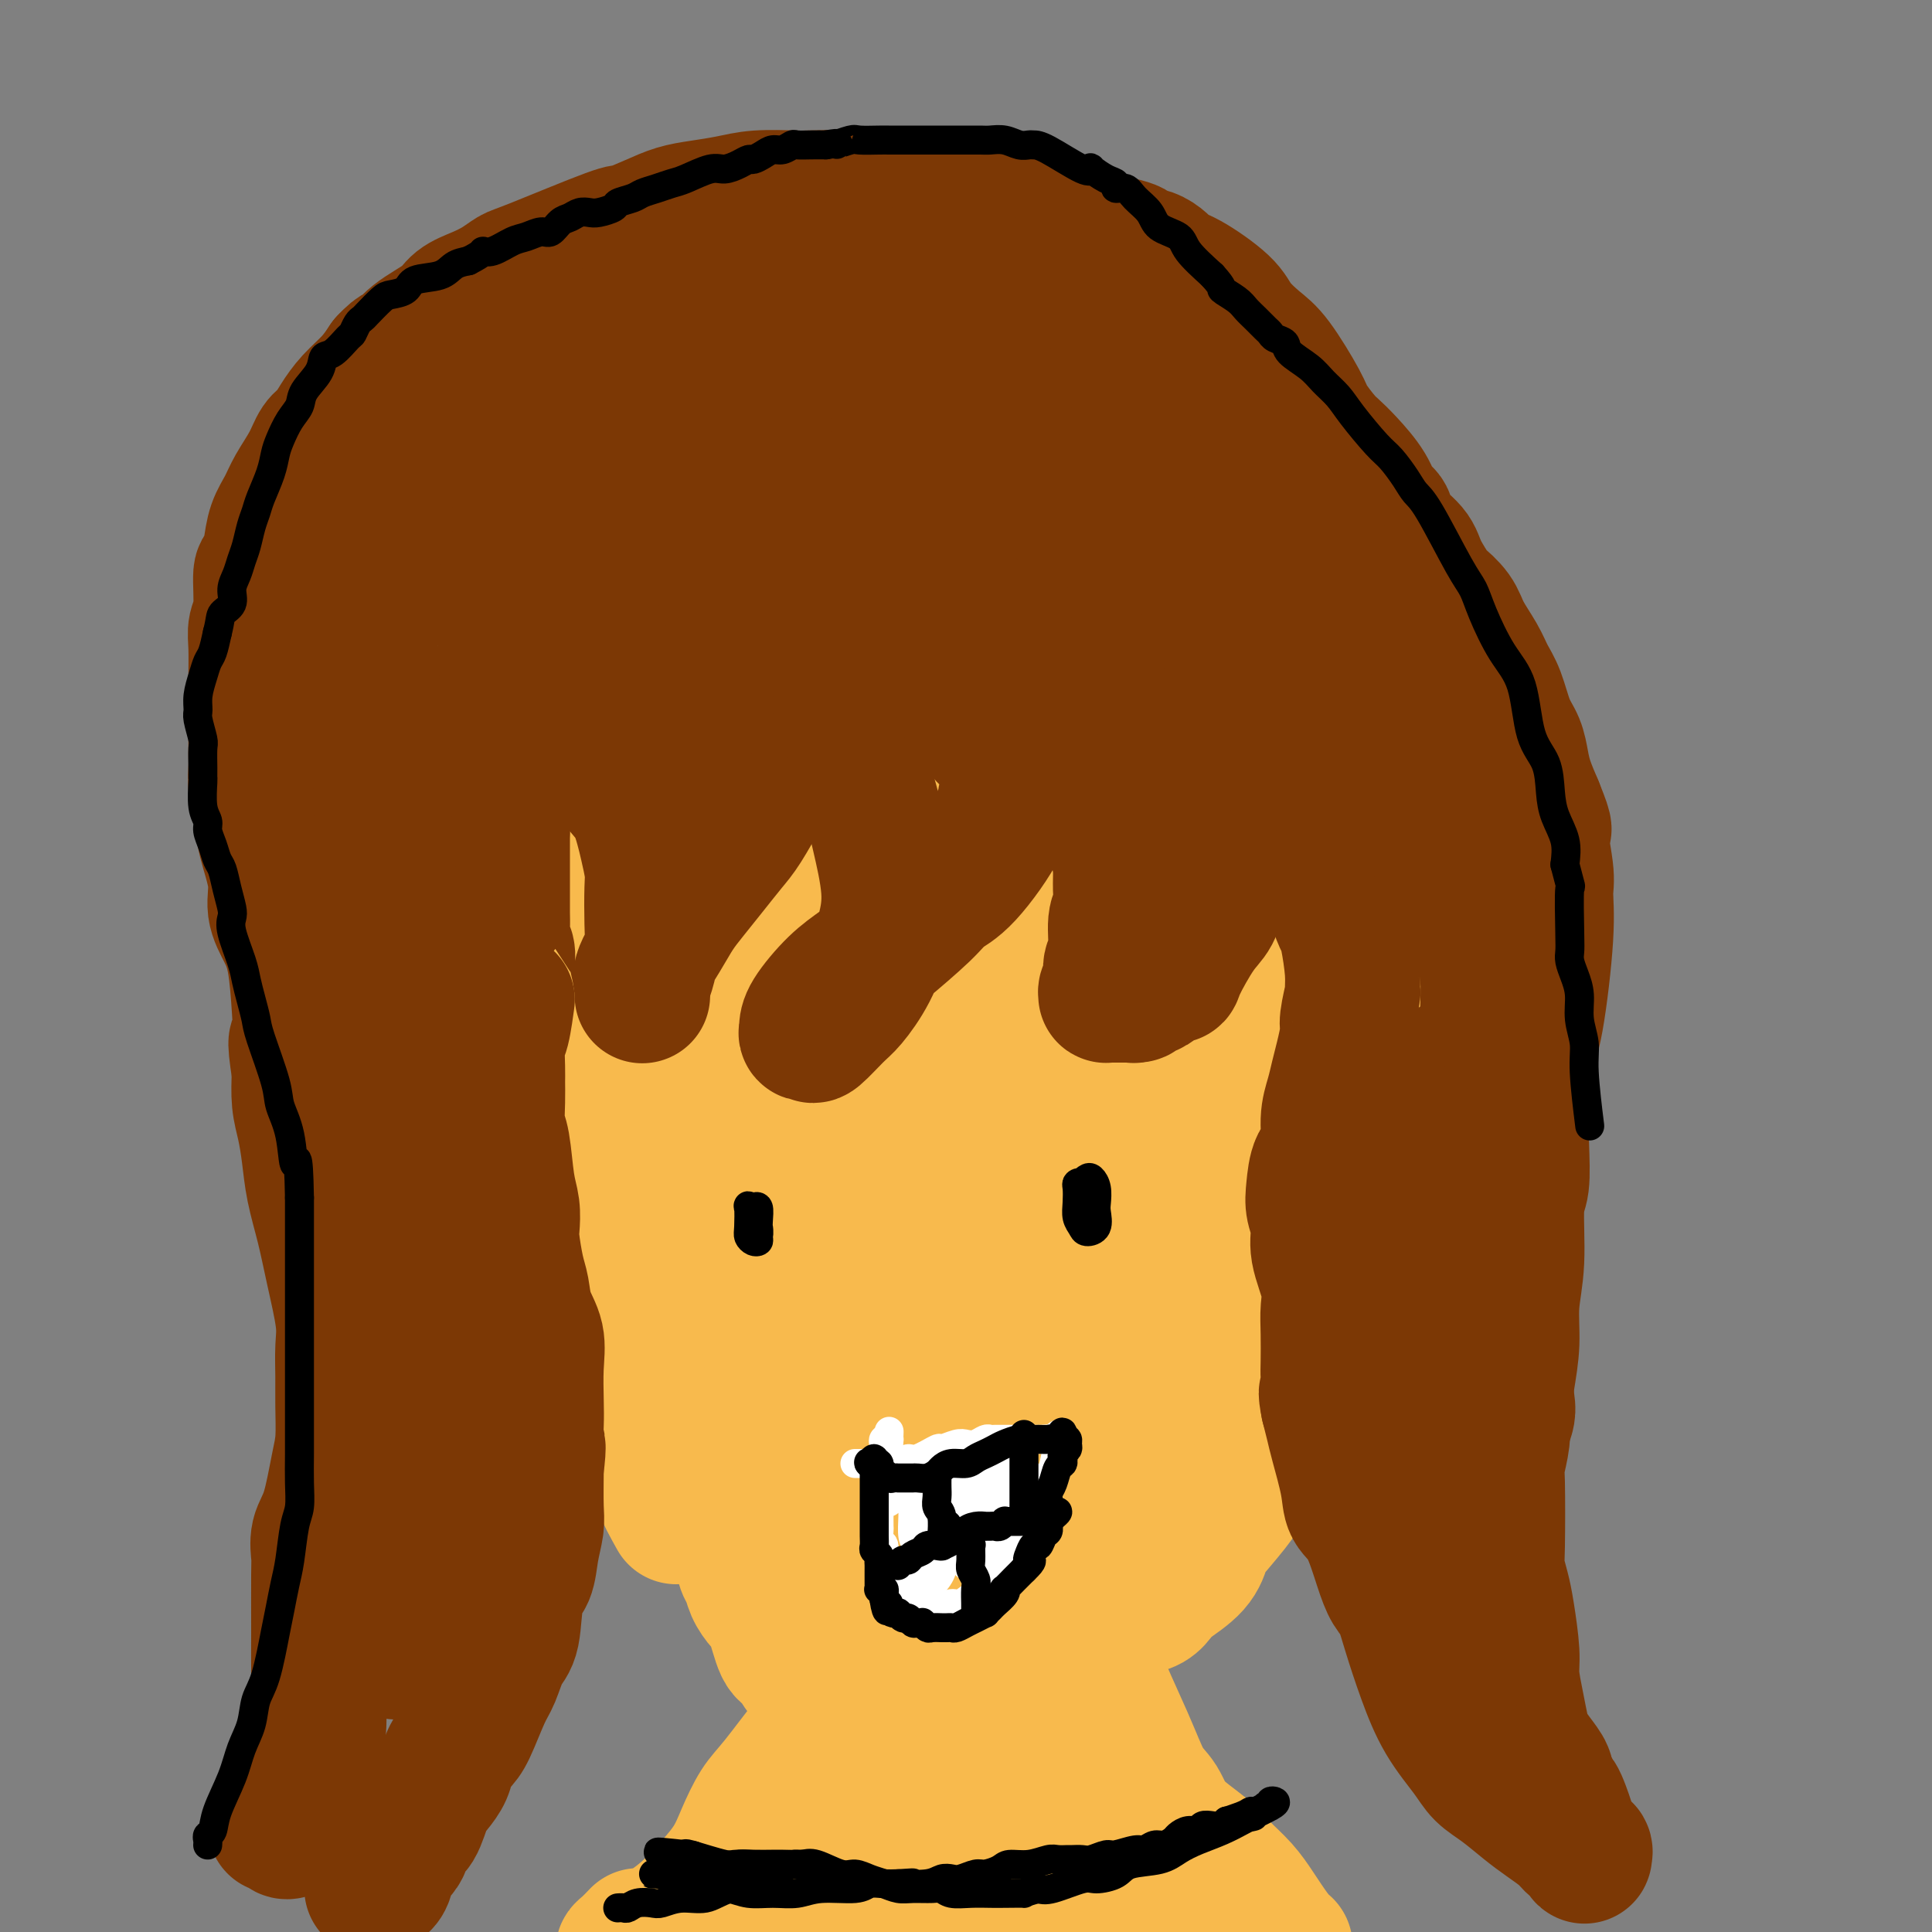 <svg viewBox='0 0 400 400' version='1.1' xmlns='http://www.w3.org/2000/svg' xmlns:xlink='http://www.w3.org/1999/xlink'><rect x="0" y="0" width="400" height="400" fill="#808080" stroke="none"/><g fill='none' stroke='#F8BA4D' stroke-width='28' stroke-linecap='round' stroke-linejoin='round'><path d='M151,201c0.438,-1.831 0.876,-3.662 1,-5c0.124,-1.338 -0.066,-2.184 0,-3c0.066,-0.816 0.388,-1.602 1,-3c0.612,-1.398 1.513,-3.406 2,-5c0.487,-1.594 0.559,-2.772 1,-4c0.441,-1.228 1.250,-2.505 2,-4c0.750,-1.495 1.441,-3.209 3,-5c1.559,-1.791 3.987,-3.660 6,-5c2.013,-1.340 3.612,-2.151 5,-3c1.388,-0.849 2.565,-1.737 5,-2c2.435,-0.263 6.129,0.099 9,0c2.871,-0.099 4.919,-0.659 9,0c4.081,0.659 10.196,2.537 14,4c3.804,1.463 5.298,2.512 8,4c2.702,1.488 6.610,3.414 9,5c2.390,1.586 3.260,2.833 6,6c2.740,3.167 7.349,8.254 10,12c2.651,3.746 3.343,6.150 4,9c0.657,2.850 1.278,6.148 2,9c0.722,2.852 1.544,5.260 2,8c0.456,2.740 0.546,5.812 0,11c-0.546,5.188 -1.728,12.493 -3,18c-1.272,5.507 -2.635,9.217 -4,13c-1.365,3.783 -2.731,7.638 -4,11c-1.269,3.362 -2.442,6.232 -5,10c-2.558,3.768 -6.500,8.433 -10,12c-3.500,3.567 -6.558,6.037 -10,8c-3.442,1.963 -7.269,3.418 -11,4c-3.731,0.582 -7.365,0.291 -11,0'/><path d='M192,306c-5.327,0.147 -7.646,-1.485 -10,-3c-2.354,-1.515 -4.745,-2.913 -7,-5c-2.255,-2.087 -4.375,-4.865 -7,-8c-2.625,-3.135 -5.754,-6.628 -8,-10c-2.246,-3.372 -3.607,-6.623 -5,-12c-1.393,-5.377 -2.817,-12.880 -4,-18c-1.183,-5.120 -2.124,-7.856 -3,-11c-0.876,-3.144 -1.687,-6.697 -2,-10c-0.313,-3.303 -0.128,-6.358 0,-9c0.128,-2.642 0.199,-4.871 0,-6c-0.199,-1.129 -0.668,-1.158 0,-3c0.668,-1.842 2.472,-5.499 4,-8c1.528,-2.501 2.778,-3.847 5,-6c2.222,-2.153 5.415,-5.112 9,-8c3.585,-2.888 7.562,-5.704 13,-9c5.438,-3.296 12.335,-7.071 17,-9c4.665,-1.929 7.097,-2.011 9,-2c1.903,0.011 3.278,0.116 5,2c1.722,1.884 3.792,5.548 5,10c1.208,4.452 1.553,9.692 2,18c0.447,8.308 0.995,19.685 2,27c1.005,7.315 2.467,10.569 3,15c0.533,4.431 0.136,10.040 0,14c-0.136,3.960 -0.010,6.271 -2,10c-1.990,3.729 -6.095,8.875 -10,12c-3.905,3.125 -7.610,4.228 -11,5c-3.390,0.772 -6.466,1.212 -9,1c-2.534,-0.212 -4.524,-1.078 -6,-2c-1.476,-0.922 -2.436,-1.902 -5,-6c-2.564,-4.098 -6.733,-11.314 -9,-17c-2.267,-5.686 -2.634,-9.843 -3,-14'/><path d='M165,244c-0.675,-5.047 -0.863,-10.665 -1,-16c-0.137,-5.335 -0.223,-10.388 2,-17c2.223,-6.612 6.755,-14.782 10,-19c3.245,-4.218 5.204,-4.484 8,-5c2.796,-0.516 6.431,-1.281 10,-1c3.569,0.281 7.073,1.607 11,3c3.927,1.393 8.278,2.851 12,5c3.722,2.149 6.816,4.988 10,11c3.184,6.012 6.458,15.198 8,22c1.542,6.802 1.354,11.219 1,16c-0.354,4.781 -0.872,9.924 -5,16c-4.128,6.076 -11.867,13.085 -18,17c-6.133,3.915 -10.660,4.735 -15,5c-4.340,0.265 -8.493,-0.025 -12,-1c-3.507,-0.975 -6.368,-2.635 -9,-5c-2.632,-2.365 -5.037,-5.434 -7,-8c-1.963,-2.566 -3.486,-4.627 -5,-10c-1.514,-5.373 -3.019,-14.056 -4,-20c-0.981,-5.944 -1.437,-9.149 0,-15c1.437,-5.851 4.769,-14.348 8,-19c3.231,-4.652 6.362,-5.458 10,-7c3.638,-1.542 7.784,-3.820 12,-5c4.216,-1.180 8.503,-1.261 13,-1c4.497,0.261 9.203,0.866 13,3c3.797,2.134 6.685,5.798 9,10c2.315,4.202 4.056,8.941 2,19c-2.056,10.059 -7.910,25.439 -13,35c-5.090,9.561 -9.416,13.305 -13,17c-3.584,3.695 -6.427,7.341 -11,9c-4.573,1.659 -10.878,1.331 -15,0c-4.122,-1.331 -6.061,-3.666 -8,-6'/><path d='M168,277c-2.453,-2.525 -4.584,-5.837 -6,-10c-1.416,-4.163 -2.115,-9.178 -2,-15c0.115,-5.822 1.044,-12.451 2,-18c0.956,-5.549 1.940,-10.019 6,-16c4.060,-5.981 11.198,-13.475 16,-17c4.802,-3.525 7.269,-3.082 10,-2c2.731,1.082 5.726,2.804 8,5c2.274,2.196 3.826,4.867 4,12c0.174,7.133 -1.029,18.727 -3,26c-1.971,7.273 -4.710,10.223 -7,13c-2.290,2.777 -4.132,5.379 -6,6c-1.868,0.621 -3.762,-0.739 -6,-2c-2.238,-1.261 -4.821,-2.422 -7,-9c-2.179,-6.578 -3.954,-18.573 -5,-26c-1.046,-7.427 -1.362,-10.285 -1,-14c0.362,-3.715 1.401,-8.288 2,-11c0.599,-2.712 0.759,-3.563 2,-3c1.241,0.563 3.563,2.540 5,6c1.437,3.460 1.991,8.404 3,14c1.009,5.596 2.474,11.843 3,17c0.526,5.157 0.111,9.223 0,12c-0.111,2.777 0.080,4.263 0,5c-0.080,0.737 -0.433,0.724 -1,0c-0.567,-0.724 -1.348,-2.157 -2,-6c-0.652,-3.843 -1.174,-10.094 -1,-16c0.174,-5.906 1.045,-11.467 2,-16c0.955,-4.533 1.993,-8.038 3,-9c1.007,-0.962 1.981,0.618 3,3c1.019,2.382 2.082,5.564 3,11c0.918,5.436 1.691,13.124 2,19c0.309,5.876 0.155,9.938 0,14'/><path d='M195,250c0.167,9.012 -1.916,9.541 -3,10c-1.084,0.459 -1.168,0.846 -2,1c-0.832,0.154 -2.413,0.075 -4,-2c-1.587,-2.075 -3.181,-6.144 -4,-11c-0.819,-4.856 -0.864,-10.497 0,-16c0.864,-5.503 2.637,-10.868 4,-13c1.363,-2.132 2.316,-1.032 3,0c0.684,1.032 1.099,1.997 2,5c0.901,3.003 2.289,8.044 3,13c0.711,4.956 0.744,9.827 0,15c-0.744,5.173 -2.266,10.649 -3,14c-0.734,3.351 -0.681,4.576 -1,5c-0.319,0.424 -1.011,0.046 -2,1c-0.989,0.954 -2.274,3.240 -3,4c-0.726,0.760 -0.892,-0.006 -1,0c-0.108,0.006 -0.158,0.782 0,1c0.158,0.218 0.523,-0.124 1,0c0.477,0.124 1.066,0.714 1,1c-0.066,0.286 -0.787,0.269 0,0c0.787,-0.269 3.082,-0.791 4,-1c0.918,-0.209 0.459,-0.104 0,0'/><path d='M168,312c-0.006,1.724 -0.011,3.449 0,4c0.011,0.551 0.040,-0.071 0,0c-0.040,0.071 -0.148,0.834 0,1c0.148,0.166 0.553,-0.265 0,-1c-0.553,-0.735 -2.062,-1.772 -3,-3c-0.938,-1.228 -1.303,-2.646 -2,-4c-0.697,-1.354 -1.727,-2.643 -3,-5c-1.273,-2.357 -2.791,-5.782 -4,-8c-1.209,-2.218 -2.110,-3.229 -3,-5c-0.890,-1.771 -1.768,-4.300 -3,-6c-1.232,-1.700 -2.817,-2.569 -4,-4c-1.183,-1.431 -1.963,-3.422 -3,-6c-1.037,-2.578 -2.331,-5.741 -3,-8c-0.669,-2.259 -0.711,-3.614 -1,-5c-0.289,-1.386 -0.823,-2.802 -1,-4c-0.177,-1.198 0.005,-2.179 0,-4c-0.005,-1.821 -0.197,-4.481 0,-6c0.197,-1.519 0.784,-1.898 1,-3c0.216,-1.102 0.062,-2.926 0,-4c-0.062,-1.074 -0.031,-1.397 0,-2c0.031,-0.603 0.064,-1.486 0,-3c-0.064,-1.514 -0.224,-3.658 0,-5c0.224,-1.342 0.831,-1.882 1,-3c0.169,-1.118 -0.099,-2.815 0,-4c0.099,-1.185 0.565,-1.857 1,-3c0.435,-1.143 0.839,-2.755 1,-4c0.161,-1.245 0.081,-2.122 0,-3'/><path d='M142,214c0.628,-5.666 0.197,-2.829 0,-3c-0.197,-0.171 -0.159,-3.348 0,-5c0.159,-1.652 0.438,-1.780 1,-3c0.562,-1.220 1.406,-3.532 2,-5c0.594,-1.468 0.936,-2.091 1,-3c0.064,-0.909 -0.151,-2.102 0,-3c0.151,-0.898 0.669,-1.501 1,-2c0.331,-0.499 0.473,-0.895 1,-2c0.527,-1.105 1.437,-2.920 2,-4c0.563,-1.080 0.780,-1.426 1,-2c0.220,-0.574 0.443,-1.376 1,-2c0.557,-0.624 1.448,-1.069 2,-2c0.552,-0.931 0.766,-2.346 1,-3c0.234,-0.654 0.488,-0.545 1,-1c0.512,-0.455 1.282,-1.474 2,-2c0.718,-0.526 1.385,-0.560 2,-1c0.615,-0.440 1.178,-1.288 2,-2c0.822,-0.712 1.902,-1.289 3,-2c1.098,-0.711 2.212,-1.556 3,-2c0.788,-0.444 1.249,-0.486 2,-1c0.751,-0.514 1.790,-1.500 3,-2c1.210,-0.500 2.590,-0.515 4,-1c1.410,-0.485 2.850,-1.440 4,-2c1.150,-0.560 2.011,-0.725 3,-1c0.989,-0.275 2.106,-0.659 3,-1c0.894,-0.341 1.564,-0.638 3,-1c1.436,-0.362 3.636,-0.788 5,-1c1.364,-0.212 1.891,-0.212 3,0c1.109,0.212 2.798,0.634 4,1c1.202,0.366 1.915,0.676 3,1c1.085,0.324 2.543,0.662 4,1'/><path d='M209,158c3.643,0.682 3.251,1.386 4,2c0.749,0.614 2.639,1.137 4,2c1.361,0.863 2.194,2.065 3,3c0.806,0.935 1.586,1.602 3,3c1.414,1.398 3.462,3.526 5,5c1.538,1.474 2.566,2.293 3,3c0.434,0.707 0.274,1.303 1,2c0.726,0.697 2.338,1.495 3,2c0.662,0.505 0.373,0.719 1,2c0.627,1.281 2.170,3.631 3,5c0.830,1.369 0.948,1.758 1,3c0.052,1.242 0.037,3.336 0,5c-0.037,1.664 -0.098,2.899 0,4c0.098,1.101 0.354,2.068 1,4c0.646,1.932 1.683,4.830 2,7c0.317,2.170 -0.086,3.611 0,5c0.086,1.389 0.660,2.727 1,4c0.340,1.273 0.446,2.481 0,5c-0.446,2.519 -1.445,6.349 -2,9c-0.555,2.651 -0.664,4.124 -1,6c-0.336,1.876 -0.897,4.156 -1,6c-0.103,1.844 0.251,3.252 0,5c-0.251,1.748 -1.106,3.837 -2,7c-0.894,3.163 -1.825,7.400 -3,10c-1.175,2.600 -2.594,3.563 -4,5c-1.406,1.437 -2.799,3.347 -4,5c-1.201,1.653 -2.208,3.048 -4,5c-1.792,1.952 -4.367,4.461 -6,6c-1.633,1.539 -2.324,2.107 -3,3c-0.676,0.893 -1.336,2.112 -2,3c-0.664,0.888 -1.332,1.444 -2,2'/><path d='M210,296c-4.216,4.860 -2.256,2.510 -2,2c0.256,-0.510 -1.191,0.820 -2,2c-0.809,1.180 -0.980,2.211 -2,3c-1.020,0.789 -2.888,1.337 -4,2c-1.112,0.663 -1.468,1.441 -3,2c-1.532,0.559 -4.238,0.899 -6,1c-1.762,0.101 -2.578,-0.038 -4,0c-1.422,0.038 -3.450,0.255 -5,0c-1.550,-0.255 -2.621,-0.980 -4,-1c-1.379,-0.020 -3.067,0.665 -5,0c-1.933,-0.665 -4.110,-2.678 -6,-4c-1.890,-1.322 -3.493,-1.951 -5,-3c-1.507,-1.049 -2.919,-2.518 -4,-4c-1.081,-1.482 -1.831,-2.979 -3,-5c-1.169,-2.021 -2.756,-4.567 -4,-7c-1.244,-2.433 -2.146,-4.752 -3,-8c-0.854,-3.248 -1.661,-7.426 -2,-11c-0.339,-3.574 -0.209,-6.546 -1,-11c-0.791,-4.454 -2.502,-10.392 -3,-13c-0.498,-2.608 0.219,-1.886 0,-3c-0.219,-1.114 -1.373,-4.066 -2,-6c-0.627,-1.934 -0.726,-2.852 -1,-4c-0.274,-1.148 -0.722,-2.527 -1,-4c-0.278,-1.473 -0.384,-3.041 0,-4c0.384,-0.959 1.259,-1.309 2,-2c0.741,-0.691 1.348,-1.723 2,-3c0.652,-1.277 1.349,-2.801 2,-4c0.651,-1.199 1.257,-2.074 2,-3c0.743,-0.926 1.623,-1.903 3,-2c1.377,-0.097 3.251,0.687 4,1c0.749,0.313 0.375,0.157 0,0'/><path d='M148,276c-0.308,0.692 -0.616,1.384 -1,2c-0.384,0.616 -0.843,1.155 -1,2c-0.157,0.845 -0.012,1.997 0,3c0.012,1.003 -0.110,1.856 0,3c0.110,1.144 0.453,2.579 1,4c0.547,1.421 1.300,2.827 2,5c0.700,2.173 1.348,5.114 2,7c0.652,1.886 1.308,2.716 2,4c0.692,1.284 1.421,3.022 2,4c0.579,0.978 1.010,1.196 2,2c0.990,0.804 2.540,2.195 3,3c0.460,0.805 -0.171,1.026 0,1c0.171,-0.026 1.145,-0.298 2,0c0.855,0.298 1.592,1.165 2,2c0.408,0.835 0.487,1.638 1,2c0.513,0.362 1.458,0.283 3,1c1.542,0.717 3.679,2.230 5,3c1.321,0.770 1.825,0.797 3,1c1.175,0.203 3.019,0.584 5,1c1.981,0.416 4.097,0.869 6,1c1.903,0.131 3.591,-0.060 5,0c1.409,0.060 2.537,0.371 4,0c1.463,-0.371 3.262,-1.424 5,-2c1.738,-0.576 3.417,-0.674 5,-1c1.583,-0.326 3.071,-0.880 5,-2c1.929,-1.120 4.301,-2.805 6,-4c1.699,-1.195 2.727,-1.899 4,-3c1.273,-1.101 2.792,-2.600 4,-4c1.208,-1.400 2.104,-2.700 3,-4'/><path d='M228,307c4.213,-3.858 3.747,-5.004 4,-6c0.253,-0.996 1.227,-1.841 2,-3c0.773,-1.159 1.345,-2.633 2,-4c0.655,-1.367 1.394,-2.628 2,-4c0.606,-1.372 1.078,-2.857 2,-5c0.922,-2.143 2.293,-4.946 3,-7c0.707,-2.054 0.750,-3.361 1,-5c0.250,-1.639 0.708,-3.612 1,-5c0.292,-1.388 0.420,-2.192 1,-5c0.580,-2.808 1.614,-7.622 2,-11c0.386,-3.378 0.124,-5.321 0,-7c-0.124,-1.679 -0.108,-3.094 0,-5c0.108,-1.906 0.310,-4.303 0,-6c-0.310,-1.697 -1.132,-2.696 -2,-5c-0.868,-2.304 -1.783,-5.914 -2,-8c-0.217,-2.086 0.265,-2.648 0,-4c-0.265,-1.352 -1.278,-3.495 -2,-5c-0.722,-1.505 -1.153,-2.374 -2,-4c-0.847,-1.626 -2.109,-4.011 -3,-6c-0.891,-1.989 -1.410,-3.584 -2,-5c-0.590,-1.416 -1.249,-2.655 -2,-4c-0.751,-1.345 -1.593,-2.796 -2,-4c-0.407,-1.204 -0.380,-2.160 -1,-3c-0.620,-0.840 -1.887,-1.562 -3,-3c-1.113,-1.438 -2.071,-3.591 -3,-5c-0.929,-1.409 -1.829,-2.074 -3,-3c-1.171,-0.926 -2.613,-2.114 -4,-4c-1.387,-1.886 -2.720,-4.469 -4,-6c-1.280,-1.531 -2.509,-2.009 -4,-3c-1.491,-0.991 -3.246,-2.496 -5,-4'/><path d='M204,158c-4.344,-4.454 -2.203,-1.588 -2,-1c0.203,0.588 -1.532,-1.103 -3,-2c-1.468,-0.897 -2.669,-1.000 -4,-2c-1.331,-1.000 -2.792,-2.898 -4,-4c-1.208,-1.102 -2.163,-1.409 -3,-2c-0.837,-0.591 -1.556,-1.465 -3,-2c-1.444,-0.535 -3.612,-0.732 -5,-1c-1.388,-0.268 -1.997,-0.608 -3,-1c-1.003,-0.392 -2.401,-0.837 -4,-1c-1.599,-0.163 -3.400,-0.046 -5,0c-1.600,0.046 -2.999,0.020 -4,0c-1.001,-0.020 -1.603,-0.033 -4,0c-2.397,0.033 -6.588,0.111 -9,0c-2.412,-0.111 -3.044,-0.411 -4,0c-0.956,0.411 -2.236,1.534 -4,3c-1.764,1.466 -4.013,3.277 -5,5c-0.987,1.723 -0.713,3.360 -1,5c-0.287,1.640 -1.135,3.285 -2,5c-0.865,1.715 -1.747,3.501 -2,5c-0.253,1.499 0.124,2.711 0,5c-0.124,2.289 -0.750,5.654 -1,7c-0.250,1.346 -0.125,0.673 0,0'/><path d='M140,314c-1.314,-2.361 -2.627,-4.721 -3,-6c-0.373,-1.279 0.195,-1.476 0,-3c-0.195,-1.524 -1.152,-4.375 -2,-7c-0.848,-2.625 -1.587,-5.023 -2,-8c-0.413,-2.977 -0.499,-6.532 -1,-9c-0.501,-2.468 -1.416,-3.850 -2,-5c-0.584,-1.150 -0.835,-2.069 -1,-4c-0.165,-1.931 -0.243,-4.873 -1,-9c-0.757,-4.127 -2.193,-9.437 -3,-13c-0.807,-3.563 -0.987,-5.377 -1,-7c-0.013,-1.623 0.139,-3.055 0,-4c-0.139,-0.945 -0.570,-1.404 -1,-3c-0.430,-1.596 -0.857,-4.330 -1,-6c-0.143,-1.670 0.000,-2.277 0,-3c-0.000,-0.723 -0.143,-1.561 0,-3c0.143,-1.439 0.573,-3.479 1,-5c0.427,-1.521 0.850,-2.524 1,-4c0.150,-1.476 0.028,-3.427 0,-5c-0.028,-1.573 0.038,-2.769 0,-4c-0.038,-1.231 -0.180,-2.496 0,-4c0.180,-1.504 0.681,-3.247 1,-5c0.319,-1.753 0.456,-3.517 1,-5c0.544,-1.483 1.497,-2.685 2,-4c0.503,-1.315 0.558,-2.745 1,-4c0.442,-1.255 1.273,-2.336 2,-3c0.727,-0.664 1.350,-0.909 2,-2c0.650,-1.091 1.329,-3.026 2,-4c0.671,-0.974 1.336,-0.987 2,-1'/><path d='M137,174c2.313,-3.342 2.596,-2.696 3,-3c0.404,-0.304 0.929,-1.559 2,-3c1.071,-1.441 2.690,-3.067 4,-4c1.310,-0.933 2.313,-1.171 3,-2c0.687,-0.829 1.058,-2.249 2,-3c0.942,-0.751 2.455,-0.832 3,-1c0.545,-0.168 0.121,-0.423 1,-1c0.879,-0.577 3.059,-1.477 4,-2c0.941,-0.523 0.643,-0.668 1,-1c0.357,-0.332 1.370,-0.849 2,-1c0.630,-0.151 0.879,0.066 2,0c1.121,-0.066 3.116,-0.413 4,-1c0.884,-0.587 0.657,-1.414 1,-2c0.343,-0.586 1.254,-0.930 2,-1c0.746,-0.070 1.325,0.135 2,0c0.675,-0.135 1.444,-0.610 2,-1c0.556,-0.390 0.898,-0.694 2,-1c1.102,-0.306 2.963,-0.615 4,-1c1.037,-0.385 1.250,-0.848 2,-1c0.750,-0.152 2.038,0.006 3,0c0.962,-0.006 1.597,-0.174 3,0c1.403,0.174 3.573,0.692 5,1c1.427,0.308 2.111,0.407 3,1c0.889,0.593 1.984,1.680 3,2c1.016,0.320 1.953,-0.126 3,0c1.047,0.126 2.204,0.823 4,2c1.796,1.177 4.230,2.832 6,4c1.770,1.168 2.877,1.849 4,3c1.123,1.151 2.264,2.771 3,4c0.736,1.229 1.067,2.065 2,3c0.933,0.935 2.466,1.967 4,3'/><path d='M226,168c3.254,3.169 1.891,2.592 2,3c0.109,0.408 1.692,1.802 3,3c1.308,1.198 2.342,2.199 3,3c0.658,0.801 0.940,1.403 2,3c1.060,1.597 2.900,4.188 4,6c1.100,1.812 1.461,2.844 2,4c0.539,1.156 1.255,2.435 2,4c0.745,1.565 1.520,3.417 2,5c0.480,1.583 0.664,2.898 1,5c0.336,2.102 0.822,4.990 1,7c0.178,2.010 0.048,3.141 0,4c-0.048,0.859 -0.014,1.445 0,2c0.014,0.555 0.007,1.080 0,2c-0.007,0.920 -0.013,2.236 0,3c0.013,0.764 0.046,0.977 0,2c-0.046,1.023 -0.172,2.857 0,4c0.172,1.143 0.641,1.597 1,3c0.359,1.403 0.607,3.756 1,5c0.393,1.244 0.932,1.378 1,2c0.068,0.622 -0.334,1.730 -1,3c-0.666,1.270 -1.597,2.702 -2,4c-0.403,1.298 -0.278,2.462 -1,4c-0.722,1.538 -2.289,3.452 -3,5c-0.711,1.548 -0.565,2.732 -1,4c-0.435,1.268 -1.451,2.621 -2,4c-0.549,1.379 -0.633,2.783 -1,4c-0.367,1.217 -1.018,2.246 -2,4c-0.982,1.754 -2.294,4.233 -3,6c-0.706,1.767 -0.805,2.822 -1,4c-0.195,1.178 -0.484,2.479 -1,4c-0.516,1.521 -1.258,3.260 -2,5'/><path d='M231,289c-4.511,10.244 -6.289,9.356 -7,9c-0.711,-0.356 -0.356,-0.178 0,0'/><path d='M151,308c-0.120,2.046 -0.239,4.093 0,5c0.239,0.907 0.838,0.675 1,1c0.162,0.325 -0.112,1.206 0,2c0.112,0.794 0.610,1.501 1,3c0.390,1.499 0.671,3.791 1,5c0.329,1.209 0.707,1.336 1,2c0.293,0.664 0.501,1.863 1,3c0.499,1.137 1.289,2.210 2,3c0.711,0.790 1.344,1.297 2,3c0.656,1.703 1.335,4.604 2,6c0.665,1.396 1.314,1.288 2,2c0.686,0.712 1.408,2.244 2,3c0.592,0.756 1.054,0.738 2,1c0.946,0.262 2.376,0.806 4,1c1.624,0.194 3.442,0.038 5,0c1.558,-0.038 2.856,0.043 4,0c1.144,-0.043 2.136,-0.211 3,0c0.864,0.211 1.602,0.800 3,1c1.398,0.200 3.457,0.010 5,0c1.543,-0.010 2.572,0.159 4,0c1.428,-0.159 3.257,-0.647 5,-1c1.743,-0.353 3.401,-0.570 5,-1c1.599,-0.430 3.139,-1.072 5,-2c1.861,-0.928 4.042,-2.142 6,-3c1.958,-0.858 3.692,-1.359 5,-2c1.308,-0.641 2.190,-1.423 3,-2c0.810,-0.577 1.547,-0.948 3,-2c1.453,-1.052 3.622,-2.783 5,-4c1.378,-1.217 1.965,-1.919 3,-3c1.035,-1.081 2.517,-2.540 4,-4'/><path d='M240,325c3.176,-2.665 2.116,-1.826 2,-2c-0.116,-0.174 0.713,-1.360 2,-3c1.287,-1.640 3.033,-3.733 4,-5c0.967,-1.267 1.154,-1.707 2,-3c0.846,-1.293 2.349,-3.439 3,-5c0.651,-1.561 0.450,-2.538 1,-4c0.550,-1.462 1.852,-3.409 3,-5c1.148,-1.591 2.142,-2.826 3,-4c0.858,-1.174 1.580,-2.288 2,-3c0.420,-0.712 0.537,-1.022 1,-2c0.463,-0.978 1.273,-2.624 2,-4c0.727,-1.376 1.372,-2.483 2,-4c0.628,-1.517 1.240,-3.445 2,-5c0.760,-1.555 1.668,-2.739 2,-4c0.332,-1.261 0.087,-2.600 0,-4c-0.087,-1.400 -0.015,-2.860 0,-5c0.015,-2.140 -0.027,-4.961 0,-7c0.027,-2.039 0.123,-3.296 0,-6c-0.123,-2.704 -0.466,-6.856 -1,-10c-0.534,-3.144 -1.261,-5.280 -2,-7c-0.739,-1.720 -1.490,-3.023 -2,-5c-0.510,-1.977 -0.777,-4.628 -1,-7c-0.223,-2.372 -0.401,-4.463 -1,-6c-0.599,-1.537 -1.619,-2.518 -2,-4c-0.381,-1.482 -0.122,-3.466 -1,-6c-0.878,-2.534 -2.893,-5.618 -4,-8c-1.107,-2.382 -1.308,-4.061 -2,-6c-0.692,-1.939 -1.876,-4.138 -3,-6c-1.124,-1.862 -2.187,-3.386 -3,-5c-0.813,-1.614 -1.375,-3.318 -2,-5c-0.625,-1.682 -1.312,-3.341 -2,-5'/><path d='M245,170c-3.111,-7.546 -1.390,-3.911 -1,-3c0.390,0.911 -0.552,-0.902 -1,-2c-0.448,-1.098 -0.403,-1.480 -1,-3c-0.597,-1.520 -1.835,-4.179 -3,-6c-1.165,-1.821 -2.258,-2.805 -3,-4c-0.742,-1.195 -1.132,-2.601 -2,-4c-0.868,-1.399 -2.215,-2.790 -3,-4c-0.785,-1.210 -1.010,-2.239 -2,-4c-0.990,-1.761 -2.747,-4.255 -4,-6c-1.253,-1.745 -2.003,-2.742 -3,-4c-0.997,-1.258 -2.243,-2.777 -3,-4c-0.757,-1.223 -1.026,-2.150 -2,-4c-0.974,-1.850 -2.654,-4.623 -4,-6c-1.346,-1.377 -2.360,-1.356 -3,-2c-0.640,-0.644 -0.907,-1.951 -2,-3c-1.093,-1.049 -3.012,-1.840 -4,-2c-0.988,-0.160 -1.043,0.310 -2,0c-0.957,-0.310 -2.814,-1.401 -4,-2c-1.186,-0.599 -1.699,-0.707 -3,-1c-1.301,-0.293 -3.390,-0.772 -5,-1c-1.610,-0.228 -2.742,-0.205 -5,-1c-2.258,-0.795 -5.643,-2.410 -8,-3c-2.357,-0.590 -3.688,-0.156 -5,0c-1.312,0.156 -2.605,0.035 -4,0c-1.395,-0.035 -2.891,0.016 -4,0c-1.109,-0.016 -1.832,-0.101 -3,0c-1.168,0.101 -2.780,0.386 -4,1c-1.220,0.614 -2.049,1.556 -3,2c-0.951,0.444 -2.025,0.389 -3,1c-0.975,0.611 -1.850,1.889 -3,3c-1.150,1.111 -2.575,2.056 -4,3'/><path d='M144,111c-2.499,1.776 -2.248,1.715 -3,2c-0.752,0.285 -2.509,0.916 -4,2c-1.491,1.084 -2.716,2.621 -4,4c-1.284,1.379 -2.627,2.599 -4,4c-1.373,1.401 -2.775,2.984 -4,5c-1.225,2.016 -2.274,4.465 -3,6c-0.726,1.535 -1.128,2.157 -2,3c-0.872,0.843 -2.213,1.908 -3,3c-0.787,1.092 -1.019,2.211 -2,4c-0.981,1.789 -2.711,4.248 -4,6c-1.289,1.752 -2.136,2.796 -3,4c-0.864,1.204 -1.745,2.569 -2,4c-0.255,1.431 0.115,2.929 0,4c-0.115,1.071 -0.717,1.715 -1,4c-0.283,2.285 -0.249,6.213 0,9c0.249,2.787 0.711,4.435 1,7c0.289,2.565 0.405,6.049 1,9c0.595,2.951 1.669,5.371 2,8c0.331,2.629 -0.081,5.468 0,8c0.081,2.532 0.654,4.758 1,8c0.346,3.242 0.465,7.501 1,11c0.535,3.499 1.488,6.238 2,9c0.512,2.762 0.584,5.547 2,10c1.416,4.453 4.176,10.575 6,15c1.824,4.425 2.711,7.153 4,10c1.289,2.847 2.979,5.812 4,8c1.021,2.188 1.373,3.597 2,5c0.627,1.403 1.529,2.799 2,4c0.471,1.201 0.511,2.208 1,3c0.489,0.792 1.425,1.369 2,2c0.575,0.631 0.787,1.315 1,2'/><path d='M137,294c3.608,7.654 1.628,2.288 2,2c0.372,-0.288 3.097,4.501 5,7c1.903,2.499 2.985,2.709 4,4c1.015,1.291 1.963,3.663 3,5c1.037,1.337 2.161,1.639 4,3c1.839,1.361 4.391,3.782 6,5c1.609,1.218 2.273,1.232 3,2c0.727,0.768 1.515,2.289 2,3c0.485,0.711 0.666,0.610 1,1c0.334,0.390 0.822,1.269 1,2c0.178,0.731 0.048,1.312 0,1c-0.048,-0.312 -0.014,-1.518 0,-2c0.014,-0.482 0.007,-0.241 0,0'/><path d='M154,156c1.179,-1.635 2.358,-3.270 3,-4c0.642,-0.730 0.748,-0.554 1,-1c0.252,-0.446 0.651,-1.512 1,-2c0.349,-0.488 0.647,-0.398 2,-2c1.353,-1.602 3.761,-4.898 5,-7c1.239,-2.102 1.309,-3.011 2,-4c0.691,-0.989 2.005,-2.059 3,-3c0.995,-0.941 1.673,-1.754 2,-2c0.327,-0.246 0.304,0.075 1,0c0.696,-0.075 2.110,-0.546 3,-1c0.890,-0.454 1.256,-0.891 2,-1c0.744,-0.109 1.866,0.109 3,0c1.134,-0.109 2.280,-0.545 3,-1c0.720,-0.455 1.015,-0.930 2,-1c0.985,-0.070 2.660,0.265 4,0c1.340,-0.265 2.344,-1.129 3,-2c0.656,-0.871 0.964,-1.747 2,-2c1.036,-0.253 2.798,0.117 4,0c1.202,-0.117 1.842,-0.723 3,-1c1.158,-0.277 2.834,-0.226 4,0c1.166,0.226 1.822,0.627 3,1c1.178,0.373 2.876,0.719 4,1c1.124,0.281 1.672,0.497 3,1c1.328,0.503 3.437,1.294 5,2c1.563,0.706 2.582,1.327 4,2c1.418,0.673 3.236,1.397 5,2c1.764,0.603 3.475,1.085 5,2c1.525,0.915 2.864,2.261 4,3c1.136,0.739 2.068,0.869 3,1'/><path d='M243,137c4.954,2.560 2.840,2.460 3,3c0.160,0.540 2.596,1.720 4,3c1.404,1.280 1.777,2.659 3,5c1.223,2.341 3.296,5.644 5,8c1.704,2.356 3.039,3.765 4,5c0.961,1.235 1.548,2.297 3,4c1.452,1.703 3.767,4.046 5,6c1.233,1.954 1.382,3.520 2,5c0.618,1.480 1.704,2.875 3,5c1.296,2.125 2.803,4.981 4,8c1.197,3.019 2.086,6.202 3,9c0.914,2.798 1.854,5.213 3,8c1.146,2.787 2.499,5.947 3,8c0.501,2.053 0.150,2.999 0,5c-0.150,2.001 -0.100,5.058 0,8c0.100,2.942 0.249,5.770 -1,10c-1.249,4.230 -3.896,9.861 -6,14c-2.104,4.139 -3.665,6.786 -5,9c-1.335,2.214 -2.445,3.995 -5,9c-2.555,5.005 -6.554,13.236 -8,17c-1.446,3.764 -0.338,3.063 -1,5c-0.662,1.937 -3.093,6.512 -5,10c-1.907,3.488 -3.292,5.889 -4,8c-0.708,2.111 -0.741,3.933 -1,5c-0.259,1.067 -0.743,1.378 -2,3c-1.257,1.622 -3.286,4.554 -6,7c-2.714,2.446 -6.114,4.407 -9,6c-2.886,1.593 -5.258,2.819 -7,4c-1.742,1.181 -2.854,2.318 -4,3c-1.146,0.682 -2.328,0.909 -4,1c-1.672,0.091 -3.836,0.045 -6,0'/><path d='M214,338c-2.094,-0.290 -2.328,-1.514 -3,-3c-0.672,-1.486 -1.782,-3.232 -3,-5c-1.218,-1.768 -2.543,-3.556 -4,-5c-1.457,-1.444 -3.046,-2.543 -6,-4c-2.954,-1.457 -7.273,-3.274 -9,-4c-1.727,-0.726 -0.864,-0.363 0,0'/><path d='M139,192c0.025,-1.576 0.051,-3.151 0,-4c-0.051,-0.849 -0.178,-0.971 0,-2c0.178,-1.029 0.661,-2.964 1,-5c0.339,-2.036 0.533,-4.173 1,-6c0.467,-1.827 1.207,-3.346 2,-5c0.793,-1.654 1.639,-3.445 3,-6c1.361,-2.555 3.239,-5.876 5,-8c1.761,-2.124 3.406,-3.053 5,-4c1.594,-0.947 3.136,-1.913 5,-3c1.864,-1.087 4.049,-2.296 6,-3c1.951,-0.704 3.667,-0.903 6,-1c2.333,-0.097 5.283,-0.094 7,0c1.717,0.094 2.202,0.278 3,1c0.798,0.722 1.909,1.983 2,4c0.091,2.017 -0.839,4.789 -3,9c-2.161,4.211 -5.553,9.859 -8,13c-2.447,3.141 -3.951,3.775 -7,5c-3.049,1.225 -7.645,3.042 -11,4c-3.355,0.958 -5.471,1.058 -7,1c-1.529,-0.058 -2.471,-0.273 -4,-1c-1.529,-0.727 -3.645,-1.967 -5,-3c-1.355,-1.033 -1.950,-1.858 -2,-3c-0.050,-1.142 0.445,-2.599 1,-4c0.555,-1.401 1.171,-2.744 4,-7c2.829,-4.256 7.871,-11.425 11,-15c3.129,-3.575 4.344,-3.556 5,-4c0.656,-0.444 0.754,-1.350 1,-2c0.246,-0.650 0.642,-1.043 1,-1c0.358,0.043 0.679,0.521 1,1'/><path d='M162,143c2.465,-1.683 -0.874,4.609 -3,8c-2.126,3.391 -3.039,3.882 -4,5c-0.961,1.118 -1.969,2.864 -3,4c-1.031,1.136 -2.086,1.664 -3,2c-0.914,0.336 -1.688,0.481 -2,0c-0.312,-0.481 -0.161,-1.586 0,-3c0.161,-1.414 0.332,-3.135 1,-6c0.668,-2.865 1.832,-6.875 3,-10c1.168,-3.125 2.340,-5.367 4,-8c1.660,-2.633 3.808,-5.657 5,-7c1.192,-1.343 1.427,-1.004 2,-1c0.573,0.004 1.485,-0.326 2,0c0.515,0.326 0.633,1.309 0,4c-0.633,2.691 -2.018,7.090 -4,11c-1.982,3.910 -4.563,7.330 -6,9c-1.437,1.670 -1.730,1.588 -3,2c-1.270,0.412 -3.516,1.317 -5,2c-1.484,0.683 -2.207,1.146 -3,0c-0.793,-1.146 -1.655,-3.899 -2,-5c-0.345,-1.101 -0.172,-0.551 0,0'/><path d='M178,167c0.000,0.000 0.100,0.100 0.1,0.1'/><path d='M167,271c-0.002,1.584 -0.003,3.168 0,4c0.003,0.832 0.011,0.913 0,1c-0.011,0.087 -0.041,0.182 0,1c0.041,0.818 0.155,2.361 0,4c-0.155,1.639 -0.577,3.373 -1,5c-0.423,1.627 -0.845,3.145 -1,5c-0.155,1.855 -0.041,4.047 0,6c0.041,1.953 0.011,3.667 0,6c-0.011,2.333 -0.003,5.286 0,7c0.003,1.714 0.001,2.189 0,3c-0.001,0.811 0.000,1.957 0,3c-0.000,1.043 -0.001,1.982 0,3c0.001,1.018 0.004,2.113 0,3c-0.004,0.887 -0.016,1.564 0,2c0.016,0.436 0.060,0.629 0,1c-0.060,0.371 -0.223,0.918 0,1c0.223,0.082 0.833,-0.302 1,0c0.167,0.302 -0.108,1.290 0,2c0.108,0.710 0.598,1.143 1,2c0.402,0.857 0.716,2.140 1,3c0.284,0.860 0.540,1.298 1,2c0.460,0.702 1.125,1.667 2,3c0.875,1.333 1.959,3.032 3,4c1.041,0.968 2.039,1.203 3,2c0.961,0.797 1.887,2.154 3,3c1.113,0.846 2.414,1.180 4,2c1.586,0.820 3.456,2.127 5,3c1.544,0.873 2.762,1.312 4,2c1.238,0.688 2.497,1.625 4,2c1.503,0.375 3.252,0.187 5,0'/><path d='M202,356c5.069,1.494 6.740,0.730 9,0c2.260,-0.730 5.108,-1.427 8,-3c2.892,-1.573 5.826,-4.021 7,-5c1.174,-0.979 0.587,-0.490 0,0'/><path d='M214,112c-0.065,0.424 -0.130,0.849 0,1c0.130,0.151 0.456,0.030 1,0c0.544,-0.030 1.306,0.032 2,0c0.694,-0.032 1.319,-0.158 2,0c0.681,0.158 1.418,0.599 3,1c1.582,0.401 4.009,0.762 6,1c1.991,0.238 3.548,0.353 5,1c1.452,0.647 2.800,1.828 4,2c1.200,0.172 2.251,-0.663 4,0c1.749,0.663 4.196,2.825 6,4c1.804,1.175 2.964,1.364 4,2c1.036,0.636 1.949,1.720 3,3c1.051,1.280 2.239,2.755 3,4c0.761,1.245 1.093,2.261 2,3c0.907,0.739 2.389,1.201 3,2c0.611,0.799 0.350,1.935 1,3c0.650,1.065 2.210,2.059 3,3c0.790,0.941 0.811,1.830 2,4c1.189,2.170 3.545,5.621 5,8c1.455,2.379 2.010,3.688 3,5c0.990,1.312 2.414,2.629 3,4c0.586,1.371 0.332,2.795 1,4c0.668,1.205 2.258,2.189 3,3c0.742,0.811 0.635,1.449 1,3c0.365,1.551 1.201,4.014 2,6c0.799,1.986 1.561,3.496 2,5c0.439,1.504 0.554,3.001 1,5c0.446,1.999 1.223,4.499 2,7'/><path d='M291,196c1.403,4.737 0.911,3.580 1,4c0.089,0.420 0.760,2.418 1,4c0.240,1.582 0.050,2.749 0,4c-0.050,1.251 0.040,2.588 0,4c-0.040,1.412 -0.209,2.901 -1,7c-0.791,4.099 -2.203,10.809 -3,15c-0.797,4.191 -0.980,5.864 -1,8c-0.020,2.136 0.121,4.735 0,7c-0.121,2.265 -0.504,4.195 -1,6c-0.496,1.805 -1.106,3.483 -2,6c-0.894,2.517 -2.074,5.873 -3,9c-0.926,3.127 -1.600,6.026 -2,8c-0.400,1.974 -0.528,3.022 -1,4c-0.472,0.978 -1.288,1.886 -2,4c-0.712,2.114 -1.321,5.433 -2,7c-0.679,1.567 -1.428,1.382 -2,2c-0.572,0.618 -0.966,2.040 -2,3c-1.034,0.960 -2.707,1.459 -5,3c-2.293,1.541 -5.206,4.123 -7,6c-1.794,1.877 -2.470,3.049 -4,5c-1.530,1.951 -3.915,4.683 -5,6c-1.085,1.317 -0.870,1.221 -1,2c-0.130,0.779 -0.605,2.432 -2,4c-1.395,1.568 -3.710,3.050 -5,4c-1.290,0.950 -1.556,1.368 -2,2c-0.444,0.632 -1.066,1.478 -2,2c-0.934,0.522 -2.178,0.720 -3,1c-0.822,0.280 -1.220,0.642 -2,1c-0.780,0.358 -1.941,0.712 -3,1c-1.059,0.288 -2.017,0.511 -3,1c-0.983,0.489 -1.992,1.245 -3,2'/><path d='M224,338c-2.549,1.185 -1.923,1.147 -4,2c-2.077,0.853 -6.858,2.597 -10,4c-3.142,1.403 -4.646,2.466 -6,3c-1.354,0.534 -2.560,0.539 -4,1c-1.440,0.461 -3.114,1.377 -4,2c-0.886,0.623 -0.982,0.952 -1,1c-0.018,0.048 0.043,-0.185 0,0c-0.043,0.185 -0.190,0.788 0,1c0.190,0.212 0.717,0.032 1,0c0.283,-0.032 0.323,0.084 1,0c0.677,-0.084 1.990,-0.369 3,-1c1.010,-0.631 1.717,-1.609 2,-2c0.283,-0.391 0.141,-0.196 0,0'/><path d='M177,337c0.434,1.645 0.869,3.289 1,4c0.131,0.711 -0.040,0.488 0,1c0.040,0.512 0.293,1.757 0,3c-0.293,1.243 -1.131,2.483 -2,4c-0.869,1.517 -1.769,3.310 -3,5c-1.231,1.690 -2.792,3.275 -5,6c-2.208,2.725 -5.063,6.588 -7,9c-1.937,2.412 -2.958,3.373 -4,5c-1.042,1.627 -2.107,3.921 -3,6c-0.893,2.079 -1.615,3.942 -3,6c-1.385,2.058 -3.435,4.309 -5,6c-1.565,1.691 -2.647,2.821 -4,4c-1.353,1.179 -2.979,2.406 -4,3c-1.021,0.594 -1.439,0.555 -2,1c-0.561,0.445 -1.265,1.374 -2,2c-0.735,0.626 -1.502,0.951 -2,1c-0.498,0.049 -0.729,-0.176 -1,0c-0.271,0.176 -0.584,0.754 -1,1c-0.416,0.246 -0.936,0.159 -1,0c-0.064,-0.159 0.329,-0.389 1,-1c0.671,-0.611 1.620,-1.603 2,-2c0.380,-0.397 0.190,-0.198 0,0'/><path d='M224,334c0.298,1.550 0.596,3.100 1,4c0.404,0.900 0.913,1.148 1,2c0.087,0.852 -0.247,2.306 1,6c1.247,3.694 4.077,9.629 6,14c1.923,4.371 2.940,7.180 4,9c1.060,1.820 2.163,2.653 3,4c0.837,1.347 1.407,3.207 3,5c1.593,1.793 4.207,3.518 6,5c1.793,1.482 2.763,2.723 4,4c1.237,1.277 2.741,2.592 4,4c1.259,1.408 2.274,2.909 3,4c0.726,1.091 1.164,1.770 2,3c0.836,1.230 2.069,3.010 3,4c0.931,0.990 1.558,1.190 1,1c-0.558,-0.190 -2.302,-0.768 -3,-1c-0.698,-0.232 -0.349,-0.116 0,0'/><path d='M173,356c1.913,-0.445 3.826,-0.890 5,-1c1.174,-0.110 1.611,0.115 2,0c0.389,-0.115 0.732,-0.571 2,-1c1.268,-0.429 3.460,-0.830 5,-1c1.540,-0.170 2.428,-0.109 3,0c0.572,0.109 0.828,0.267 1,1c0.172,0.733 0.259,2.040 0,4c-0.259,1.960 -0.865,4.574 -2,8c-1.135,3.426 -2.801,7.664 -4,10c-1.199,2.336 -1.932,2.769 -3,4c-1.068,1.231 -2.471,3.258 -4,5c-1.529,1.742 -3.183,3.198 -5,5c-1.817,1.802 -3.798,3.950 -5,5c-1.202,1.050 -1.624,1.002 -2,1c-0.376,-0.002 -0.704,0.041 -1,0c-0.296,-0.041 -0.560,-0.165 0,-1c0.560,-0.835 1.944,-2.381 4,-5c2.056,-2.619 4.784,-6.313 8,-10c3.216,-3.687 6.919,-7.369 10,-10c3.081,-2.631 5.540,-4.211 7,-5c1.460,-0.789 1.920,-0.787 3,-1c1.080,-0.213 2.779,-0.641 2,1c-0.779,1.641 -4.036,5.351 -8,10c-3.964,4.649 -8.636,10.238 -12,14c-3.364,3.762 -5.420,5.699 -7,7c-1.580,1.301 -2.683,1.967 -4,3c-1.317,1.033 -2.847,2.434 -4,3c-1.153,0.566 -1.928,0.296 -2,0c-0.072,-0.296 0.557,-0.618 1,-1c0.443,-0.382 0.698,-0.823 4,-4c3.302,-3.177 9.651,-9.088 16,-15'/><path d='M183,382c5.182,-4.795 8.639,-6.783 12,-9c3.361,-2.217 6.628,-4.663 9,-6c2.372,-1.337 3.849,-1.564 5,-2c1.151,-0.436 1.976,-1.079 2,1c0.024,2.079 -0.753,6.880 -2,11c-1.247,4.120 -2.965,7.558 -4,10c-1.035,2.442 -1.389,3.887 -2,5c-0.611,1.113 -1.481,1.893 -2,3c-0.519,1.107 -0.686,2.539 -1,3c-0.314,0.461 -0.773,-0.050 -1,-1c-0.227,-0.950 -0.220,-2.338 0,-5c0.220,-2.662 0.654,-6.597 1,-10c0.346,-3.403 0.603,-6.275 1,-8c0.397,-1.725 0.935,-2.302 1,-3c0.065,-0.698 -0.341,-1.518 0,-2c0.341,-0.482 1.431,-0.627 2,0c0.569,0.627 0.619,2.026 1,3c0.381,0.974 1.093,1.521 4,6c2.907,4.479 8.009,12.889 10,16c1.991,3.111 0.873,0.924 1,1c0.127,0.076 1.501,2.415 2,4c0.499,1.585 0.125,2.416 0,3c-0.125,0.584 -0.002,0.921 0,1c0.002,0.079 -0.119,-0.099 -1,-1c-0.881,-0.901 -2.522,-2.524 -4,-5c-1.478,-2.476 -2.794,-5.805 -4,-9c-1.206,-3.195 -2.301,-6.257 -3,-9c-0.699,-2.743 -1.002,-5.168 -1,-6c0.002,-0.832 0.308,-0.070 1,0c0.692,0.070 1.769,-0.551 3,0c1.231,0.551 2.615,2.276 4,4'/><path d='M217,377c1.981,1.106 2.934,1.871 5,4c2.066,2.129 5.246,5.620 7,8c1.754,2.380 2.081,3.647 3,5c0.919,1.353 2.430,2.792 3,4c0.570,1.208 0.198,2.187 0,2c-0.198,-0.187 -0.224,-1.538 -1,-3c-0.776,-1.462 -2.304,-3.033 -3,-5c-0.696,-1.967 -0.560,-4.330 -1,-6c-0.440,-1.670 -1.456,-2.648 -2,-4c-0.544,-1.352 -0.616,-3.079 -1,-4c-0.384,-0.921 -1.081,-1.036 -1,-1c0.081,0.036 0.941,0.222 2,1c1.059,0.778 2.319,2.147 3,3c0.681,0.853 0.784,1.191 2,3c1.216,1.809 3.546,5.088 5,7c1.454,1.912 2.033,2.457 3,3c0.967,0.543 2.324,1.086 3,2c0.676,0.914 0.673,2.200 1,3c0.327,0.800 0.984,1.112 1,1c0.016,-0.112 -0.609,-0.650 -1,-1c-0.391,-0.350 -0.547,-0.511 -1,-1c-0.453,-0.489 -1.204,-1.306 -2,-2c-0.796,-0.694 -1.637,-1.264 -3,-2c-1.363,-0.736 -3.246,-1.639 -4,-2c-0.754,-0.361 -0.377,-0.181 0,0'/><path d='M174,131c0.417,0.000 0.833,0.000 1,0c0.167,0.000 0.083,0.000 0,0'/><path d='M174,115c1.662,1.255 3.324,2.511 4,3c0.676,0.489 0.365,0.213 0,2c-0.365,1.787 -0.783,5.637 -1,8c-0.217,2.363 -0.234,3.239 -1,4c-0.766,0.761 -2.283,1.406 -3,2c-0.717,0.594 -0.634,1.136 -1,1c-0.366,-0.136 -1.181,-0.952 -2,-2c-0.819,-1.048 -1.641,-2.330 -2,-3c-0.359,-0.670 -0.254,-0.729 0,-1c0.254,-0.271 0.656,-0.753 1,-1c0.344,-0.247 0.631,-0.259 1,0c0.369,0.259 0.820,0.788 1,1c0.180,0.212 0.090,0.106 0,0'/></g>
<g fill='none' stroke='#7C3805' stroke-width='28' stroke-linecap='round' stroke-linejoin='round'><path d='M77,391c0.443,0.126 0.886,0.253 1,0c0.114,-0.253 -0.102,-0.885 0,-1c0.102,-0.115 0.523,0.288 1,0c0.477,-0.288 1.009,-1.268 1,-2c-0.009,-0.732 -0.561,-1.218 0,-2c0.561,-0.782 2.233,-1.861 3,-3c0.767,-1.139 0.629,-2.339 1,-3c0.371,-0.661 1.250,-0.785 2,-2c0.750,-1.215 1.370,-3.523 2,-5c0.630,-1.477 1.270,-2.124 2,-3c0.730,-0.876 1.550,-1.981 2,-3c0.450,-1.019 0.529,-1.950 1,-3c0.471,-1.050 1.333,-2.217 2,-3c0.667,-0.783 1.138,-1.180 2,-3c0.862,-1.820 2.114,-5.061 3,-7c0.886,-1.939 1.407,-2.576 2,-4c0.593,-1.424 1.258,-3.636 2,-5c0.742,-1.364 1.562,-1.881 2,-4c0.438,-2.119 0.496,-5.841 1,-8c0.504,-2.159 1.456,-2.755 2,-4c0.544,-1.245 0.682,-3.138 1,-5c0.318,-1.862 0.816,-3.694 1,-5c0.184,-1.306 0.052,-2.088 0,-4c-0.052,-1.912 -0.026,-4.956 0,-8'/><path d='M111,304c0.774,-6.206 0.209,-4.722 0,-5c-0.209,-0.278 -0.063,-2.320 0,-4c0.063,-1.680 0.042,-2.999 0,-5c-0.042,-2.001 -0.105,-4.686 0,-7c0.105,-2.314 0.378,-4.259 0,-6c-0.378,-1.741 -1.408,-3.280 -2,-5c-0.592,-1.720 -0.746,-3.622 -1,-5c-0.254,-1.378 -0.607,-2.234 -1,-4c-0.393,-1.766 -0.826,-4.444 -1,-6c-0.174,-1.556 -0.089,-1.990 0,-3c0.089,-1.010 0.182,-2.598 0,-4c-0.182,-1.402 -0.637,-2.620 -1,-5c-0.363,-2.380 -0.633,-5.923 -1,-8c-0.367,-2.077 -0.831,-2.690 -1,-4c-0.169,-1.310 -0.042,-3.319 0,-5c0.042,-1.681 0.001,-3.033 0,-4c-0.001,-0.967 0.038,-1.547 0,-3c-0.038,-1.453 -0.154,-3.778 0,-5c0.154,-1.222 0.578,-1.343 1,-3c0.422,-1.657 0.841,-4.852 1,-6c0.159,-1.148 0.057,-0.250 0,-1c-0.057,-0.750 -0.068,-3.147 0,-5c0.068,-1.853 0.214,-3.164 0,-4c-0.214,-0.836 -0.789,-1.199 -1,-2c-0.211,-0.801 -0.056,-2.039 0,-3c0.056,-0.961 0.015,-1.646 0,-3c-0.015,-1.354 -0.004,-3.377 0,-5c0.004,-1.623 0.001,-2.848 0,-4c-0.001,-1.152 -0.000,-2.233 0,-3c0.000,-0.767 0.000,-1.219 0,-2c-0.000,-0.781 -0.000,-1.890 0,-3'/><path d='M104,172c0.215,-9.659 0.254,-3.308 0,-1c-0.254,2.308 -0.800,0.572 -1,0c-0.200,-0.572 -0.054,0.019 0,0c0.054,-0.019 0.014,-0.649 0,-1c-0.014,-0.351 -0.004,-0.423 0,-1c0.004,-0.577 0.001,-1.660 0,-2c-0.001,-0.340 -0.000,0.064 0,0c0.000,-0.064 0.000,-0.595 0,-1c-0.000,-0.405 -0.001,-0.682 0,-1c0.001,-0.318 0.004,-0.676 0,-1c-0.004,-0.324 -0.015,-0.615 0,-1c0.015,-0.385 0.057,-0.863 0,-1c-0.057,-0.137 -0.211,0.066 0,0c0.211,-0.066 0.788,-0.402 1,0c0.212,0.402 0.061,1.544 0,2c-0.061,0.456 -0.030,0.228 0,0'/><path d='M120,155c0.330,0.034 0.660,0.069 1,0c0.340,-0.069 0.691,-0.241 1,0c0.309,0.241 0.578,0.896 1,1c0.422,0.104 0.998,-0.343 1,0c0.002,0.343 -0.571,1.477 0,2c0.571,0.523 2.285,0.434 3,1c0.715,0.566 0.430,1.786 1,3c0.570,1.214 1.995,2.422 3,4c1.005,1.578 1.590,3.528 2,5c0.410,1.472 0.647,2.468 1,4c0.353,1.532 0.824,3.600 1,5c0.176,1.400 0.057,2.132 0,4c-0.057,1.868 -0.054,4.872 0,7c0.054,2.128 0.158,3.379 0,5c-0.158,1.621 -0.579,3.613 -1,5c-0.421,1.387 -0.844,2.169 -1,3c-0.156,0.831 -0.045,1.709 0,2c0.045,0.291 0.025,-0.007 0,0c-0.025,0.007 -0.054,0.319 0,0c0.054,-0.319 0.191,-1.270 0,-2c-0.191,-0.730 -0.709,-1.240 0,-3c0.709,-1.760 2.644,-4.771 4,-7c1.356,-2.229 2.133,-3.674 3,-5c0.867,-1.326 1.824,-2.531 3,-4c1.176,-1.469 2.569,-3.203 4,-5c1.431,-1.797 2.899,-3.657 4,-5c1.101,-1.343 1.835,-2.169 3,-4c1.165,-1.831 2.761,-4.666 4,-7c1.239,-2.334 2.119,-4.167 3,-6'/><path d='M161,158c4.680,-8.278 2.378,-5.974 2,-7c-0.378,-1.026 1.166,-5.380 2,-8c0.834,-2.620 0.957,-3.504 1,-5c0.043,-1.496 0.008,-3.605 0,-5c-0.008,-1.395 0.013,-2.076 0,-3c-0.013,-0.924 -0.060,-2.091 0,-3c0.060,-0.909 0.226,-1.561 0,-2c-0.226,-0.439 -0.845,-0.665 -1,-1c-0.155,-0.335 0.154,-0.779 0,-1c-0.154,-0.221 -0.769,-0.218 -1,0c-0.231,0.218 -0.076,0.650 0,1c0.076,0.350 0.075,0.618 0,1c-0.075,0.382 -0.223,0.880 0,1c0.223,0.120 0.815,-0.137 1,0c0.185,0.137 -0.039,0.669 0,1c0.039,0.331 0.342,0.461 1,1c0.658,0.539 1.672,1.486 2,2c0.328,0.514 -0.028,0.596 0,1c0.028,0.404 0.440,1.129 1,2c0.560,0.871 1.266,1.888 2,3c0.734,1.112 1.495,2.318 2,4c0.505,1.682 0.752,3.841 1,6'/><path d='M174,146c1.913,4.926 2.196,6.240 3,9c0.804,2.760 2.131,6.967 3,10c0.869,3.033 1.281,4.892 2,8c0.719,3.108 1.744,7.463 2,11c0.256,3.537 -0.257,6.255 -1,9c-0.743,2.745 -1.715,5.516 -3,8c-1.285,2.484 -2.884,4.680 -4,6c-1.116,1.320 -1.749,1.763 -3,3c-1.251,1.237 -3.120,3.268 -4,4c-0.880,0.732 -0.771,0.167 -1,0c-0.229,-0.167 -0.795,0.066 -1,0c-0.205,-0.066 -0.047,-0.429 0,-1c0.047,-0.571 -0.017,-1.349 1,-3c1.017,-1.651 3.114,-4.175 5,-6c1.886,-1.825 3.561,-2.950 5,-4c1.439,-1.050 2.642,-2.023 5,-4c2.358,-1.977 5.870,-4.957 8,-7c2.130,-2.043 2.876,-3.151 4,-4c1.124,-0.849 2.624,-1.441 5,-4c2.376,-2.559 5.628,-7.085 7,-10c1.372,-2.915 0.865,-4.220 1,-5c0.135,-0.780 0.912,-1.037 2,-4c1.088,-2.963 2.488,-8.633 3,-11c0.512,-2.367 0.137,-1.432 0,-2c-0.137,-0.568 -0.037,-2.640 0,-4c0.037,-1.360 0.010,-2.008 0,-3c-0.010,-0.992 -0.003,-2.328 0,-3c0.003,-0.672 0.001,-0.681 0,-1c-0.001,-0.319 -0.000,-0.948 0,-1c0.000,-0.052 0.000,0.474 0,1'/><path d='M213,138c0.875,-5.195 0.061,-1.683 0,0c-0.061,1.683 0.630,1.535 1,2c0.370,0.465 0.419,1.541 1,3c0.581,1.459 1.693,3.299 3,5c1.307,1.701 2.809,3.263 4,5c1.191,1.737 2.070,3.650 3,6c0.930,2.350 1.911,5.137 3,8c1.089,2.863 2.288,5.803 3,8c0.712,2.197 0.938,3.653 1,5c0.062,1.347 -0.040,2.587 0,4c0.040,1.413 0.222,3.001 0,4c-0.222,0.999 -0.848,1.409 -1,3c-0.152,1.591 0.170,4.363 0,6c-0.170,1.637 -0.831,2.137 -1,3c-0.169,0.863 0.154,2.088 0,3c-0.154,0.912 -0.783,1.512 -1,2c-0.217,0.488 -0.020,0.863 0,1c0.020,0.137 -0.135,0.037 0,0c0.135,-0.037 0.561,-0.010 1,0c0.439,0.010 0.891,0.003 1,0c0.109,-0.003 -0.126,-0.001 0,0c0.126,0.001 0.611,0.000 1,0c0.389,-0.000 0.682,-0.000 1,0c0.318,0.000 0.662,0.000 1,0c0.338,-0.000 0.669,-0.000 1,0'/><path d='M235,206c0.954,-0.014 0.338,-0.050 0,0c-0.338,0.050 -0.399,0.185 0,0c0.399,-0.185 1.256,-0.692 2,-1c0.744,-0.308 1.375,-0.418 2,-1c0.625,-0.582 1.246,-1.638 2,-2c0.754,-0.362 1.643,-0.031 2,0c0.357,0.031 0.183,-0.238 1,-2c0.817,-1.762 2.627,-5.016 4,-7c1.373,-1.984 2.311,-2.697 3,-4c0.689,-1.303 1.129,-3.195 2,-5c0.871,-1.805 2.173,-3.522 3,-5c0.827,-1.478 1.179,-2.715 2,-4c0.821,-1.285 2.111,-2.617 3,-4c0.889,-1.383 1.376,-2.815 2,-4c0.624,-1.185 1.384,-2.122 2,-3c0.616,-0.878 1.089,-1.698 1,-2c-0.089,-0.302 -0.740,-0.086 -1,0c-0.260,0.086 -0.130,0.043 0,0'/><path d='M57,378c0.303,0.028 0.606,0.056 1,0c0.394,-0.056 0.879,-0.195 1,0c0.121,0.195 -0.123,0.724 0,1c0.123,0.276 0.614,0.298 1,0c0.386,-0.298 0.668,-0.917 1,-1c0.332,-0.083 0.716,0.370 1,-1c0.284,-1.370 0.468,-4.564 1,-7c0.532,-2.436 1.410,-4.113 2,-6c0.590,-1.887 0.890,-3.984 1,-7c0.110,-3.016 0.028,-6.950 0,-10c-0.028,-3.050 -0.002,-5.217 0,-9c0.002,-3.783 -0.021,-9.183 0,-12c0.021,-2.817 0.086,-3.051 0,-4c-0.086,-0.949 -0.324,-2.612 0,-4c0.324,-1.388 1.211,-2.501 2,-5c0.789,-2.499 1.479,-6.383 2,-9c0.521,-2.617 0.873,-3.966 1,-6c0.127,-2.034 0.028,-4.754 0,-7c-0.028,-2.246 0.015,-4.019 0,-6c-0.015,-1.981 -0.088,-4.169 0,-6c0.088,-1.831 0.336,-3.303 0,-6c-0.336,-2.697 -1.256,-6.619 -2,-10c-0.744,-3.381 -1.313,-6.223 -2,-9c-0.687,-2.777 -1.491,-5.490 -2,-8c-0.509,-2.510 -0.724,-4.817 -1,-7c-0.276,-2.183 -0.613,-4.242 -1,-6c-0.387,-1.758 -0.825,-3.217 -1,-5c-0.175,-1.783 -0.088,-3.892 0,-6'/><path d='M62,222c-1.402,-8.965 -0.408,-5.877 0,-6c0.408,-0.123 0.230,-3.457 0,-7c-0.230,-3.543 -0.513,-7.297 -1,-10c-0.487,-2.703 -1.177,-4.357 -2,-6c-0.823,-1.643 -1.779,-3.275 -2,-5c-0.221,-1.725 0.295,-3.544 0,-6c-0.295,-2.456 -1.399,-5.551 -2,-8c-0.601,-2.449 -0.697,-4.252 -1,-6c-0.303,-1.748 -0.813,-3.439 -1,-5c-0.187,-1.561 -0.050,-2.991 0,-4c0.050,-1.009 0.013,-1.597 0,-3c-0.013,-1.403 -0.003,-3.621 0,-5c0.003,-1.379 -0.000,-1.920 0,-3c0.000,-1.080 0.004,-2.700 0,-4c-0.004,-1.300 -0.016,-2.280 0,-4c0.016,-1.720 0.060,-4.181 0,-6c-0.060,-1.819 -0.223,-2.996 0,-4c0.223,-1.004 0.832,-1.836 1,-4c0.168,-2.164 -0.107,-5.660 0,-7c0.107,-1.340 0.594,-0.524 1,-1c0.406,-0.476 0.731,-2.244 1,-4c0.269,-1.756 0.480,-3.500 1,-5c0.520,-1.500 1.347,-2.757 2,-4c0.653,-1.243 1.133,-2.471 2,-4c0.867,-1.529 2.121,-3.360 3,-5c0.879,-1.640 1.383,-3.089 2,-4c0.617,-0.911 1.348,-1.286 2,-2c0.652,-0.714 1.226,-1.769 2,-3c0.774,-1.231 1.747,-2.639 3,-4c1.253,-1.361 2.787,-2.675 4,-4c1.213,-1.325 2.107,-2.663 3,-4'/><path d='M80,75c2.751,-2.955 2.630,-1.841 3,-2c0.370,-0.159 1.232,-1.589 3,-3c1.768,-1.411 4.442,-2.802 6,-4c1.558,-1.198 2.002,-2.203 3,-3c0.998,-0.797 2.552,-1.384 4,-2c1.448,-0.616 2.790,-1.260 4,-2c1.210,-0.740 2.286,-1.577 3,-2c0.714,-0.423 1.064,-0.432 5,-2c3.936,-1.568 11.457,-4.696 15,-6c3.543,-1.304 3.107,-0.783 4,-1c0.893,-0.217 3.113,-1.172 5,-2c1.887,-0.828 3.440,-1.528 5,-2c1.560,-0.472 3.126,-0.715 5,-1c1.874,-0.285 4.055,-0.613 6,-1c1.945,-0.387 3.655,-0.833 6,-1c2.345,-0.167 5.324,-0.055 7,0c1.676,0.055 2.050,0.054 4,0c1.950,-0.054 5.476,-0.159 7,0c1.524,0.159 1.044,0.582 2,1c0.956,0.418 3.347,0.829 5,1c1.653,0.171 2.567,0.101 4,0c1.433,-0.101 3.386,-0.234 5,0c1.614,0.234 2.889,0.837 4,1c1.111,0.163 2.058,-0.112 4,0c1.942,0.112 4.880,0.610 7,1c2.120,0.390 3.424,0.672 5,1c1.576,0.328 3.424,0.704 5,1c1.576,0.296 2.879,0.513 5,1c2.121,0.487 5.061,1.243 8,2'/><path d='M229,50c9.011,1.830 4.540,1.903 4,2c-0.540,0.097 2.851,0.216 5,1c2.149,0.784 3.058,2.233 4,3c0.942,0.767 1.919,0.850 4,2c2.081,1.150 5.265,3.365 7,5c1.735,1.635 2.021,2.691 3,4c0.979,1.309 2.650,2.872 4,4c1.350,1.128 2.377,1.821 4,4c1.623,2.179 3.840,5.845 5,8c1.160,2.155 1.263,2.799 2,4c0.737,1.201 2.108,2.959 3,4c0.892,1.041 1.304,1.367 2,2c0.696,0.633 1.675,1.575 3,3c1.325,1.425 2.996,3.333 4,5c1.004,1.667 1.342,3.094 2,4c0.658,0.906 1.637,1.291 2,2c0.363,0.709 0.109,1.743 1,3c0.891,1.257 2.928,2.738 4,4c1.072,1.262 1.178,2.307 2,4c0.822,1.693 2.359,4.035 3,5c0.641,0.965 0.384,0.555 1,1c0.616,0.445 2.104,1.747 3,3c0.896,1.253 1.198,2.456 2,4c0.802,1.544 2.102,3.427 3,5c0.898,1.573 1.392,2.836 2,4c0.608,1.164 1.328,2.228 2,4c0.672,1.772 1.296,4.251 2,6c0.704,1.749 1.488,2.768 2,4c0.512,1.232 0.753,2.678 1,4c0.247,1.322 0.499,2.521 1,4c0.501,1.479 1.250,3.240 2,5'/><path d='M318,167c2.794,6.895 1.279,4.133 1,5c-0.279,0.867 0.679,5.365 1,8c0.321,2.635 0.005,3.409 0,5c-0.005,1.591 0.300,4.001 0,9c-0.300,4.999 -1.204,12.589 -2,17c-0.796,4.411 -1.485,5.643 -2,8c-0.515,2.357 -0.855,5.839 -1,9c-0.145,3.161 -0.095,6.002 0,9c0.095,2.998 0.237,6.155 0,8c-0.237,1.845 -0.851,2.380 -1,5c-0.149,2.620 0.166,7.324 0,11c-0.166,3.676 -0.814,6.322 -1,9c-0.186,2.678 0.090,5.387 0,8c-0.090,2.613 -0.546,5.130 -1,8c-0.454,2.870 -0.906,6.092 -1,8c-0.094,1.908 0.170,2.501 0,4c-0.170,1.499 -0.775,3.902 -1,5c-0.225,1.098 -0.072,0.891 0,4c0.072,3.109 0.062,9.535 0,13c-0.062,3.465 -0.175,3.968 0,5c0.175,1.032 0.638,2.592 1,4c0.362,1.408 0.622,2.663 1,5c0.378,2.337 0.874,5.756 1,8c0.126,2.244 -0.118,3.314 0,5c0.118,1.686 0.599,3.988 1,6c0.401,2.012 0.721,3.732 1,5c0.279,1.268 0.518,2.082 1,3c0.482,0.918 1.207,1.939 2,3c0.793,1.061 1.655,2.160 2,3c0.345,0.840 0.172,1.420 0,2'/><path d='M320,369c1.891,7.284 1.620,3.495 2,3c0.380,-0.495 1.412,2.306 2,4c0.588,1.694 0.731,2.283 1,3c0.269,0.717 0.662,1.562 1,2c0.338,0.438 0.620,0.469 1,1c0.380,0.531 0.858,1.563 1,2c0.142,0.437 -0.051,0.280 0,0c0.051,-0.280 0.346,-0.682 0,-1c-0.346,-0.318 -1.334,-0.553 -2,-1c-0.666,-0.447 -1.011,-1.105 -2,-2c-0.989,-0.895 -2.622,-2.025 -4,-3c-1.378,-0.975 -2.500,-1.793 -4,-3c-1.500,-1.207 -3.377,-2.801 -5,-4c-1.623,-1.199 -2.991,-2.002 -4,-3c-1.009,-0.998 -1.660,-2.189 -3,-4c-1.340,-1.811 -3.370,-4.241 -5,-7c-1.630,-2.759 -2.859,-5.847 -4,-9c-1.141,-3.153 -2.195,-6.371 -3,-9c-0.805,-2.629 -1.361,-4.670 -2,-6c-0.639,-1.330 -1.360,-1.947 -2,-3c-0.640,-1.053 -1.197,-2.540 -2,-5c-0.803,-2.460 -1.850,-5.893 -3,-8c-1.150,-2.107 -2.402,-2.888 -3,-4c-0.598,-1.112 -0.542,-2.556 -1,-5c-0.458,-2.444 -1.431,-5.889 -2,-8c-0.569,-2.111 -0.734,-2.889 -1,-4c-0.266,-1.111 -0.633,-2.556 -1,-4'/><path d='M275,291c-0.774,-3.774 -0.208,-2.707 0,-3c0.208,-0.293 0.058,-1.944 0,-3c-0.058,-1.056 -0.023,-1.517 0,-3c0.023,-1.483 0.035,-3.989 0,-6c-0.035,-2.011 -0.118,-3.528 0,-5c0.118,-1.472 0.438,-2.899 0,-5c-0.438,-2.101 -1.632,-4.878 -2,-7c-0.368,-2.122 0.091,-3.590 0,-5c-0.091,-1.410 -0.733,-2.760 -1,-4c-0.267,-1.240 -0.160,-2.368 0,-4c0.160,-1.632 0.371,-3.766 1,-5c0.629,-1.234 1.674,-1.567 2,-3c0.326,-1.433 -0.066,-3.967 0,-6c0.066,-2.033 0.591,-3.567 1,-5c0.409,-1.433 0.702,-2.767 1,-4c0.298,-1.233 0.601,-2.367 1,-4c0.399,-1.633 0.892,-3.767 1,-5c0.108,-1.233 -0.170,-1.566 0,-3c0.170,-1.434 0.789,-3.969 1,-5c0.211,-1.031 0.014,-0.558 0,-1c-0.014,-0.442 0.156,-1.799 0,-4c-0.156,-2.201 -0.637,-5.246 -1,-7c-0.363,-1.754 -0.607,-2.218 -1,-3c-0.393,-0.782 -0.935,-1.882 -1,-3c-0.065,-1.118 0.346,-2.255 0,-4c-0.346,-1.745 -1.448,-4.099 -2,-6c-0.552,-1.901 -0.554,-3.349 -1,-5c-0.446,-1.651 -1.336,-3.504 -2,-5c-0.664,-1.496 -1.102,-2.633 -2,-4c-0.898,-1.367 -2.257,-2.962 -3,-4c-0.743,-1.038 -0.872,-1.519 -1,-2'/><path d='M266,158c-1.174,-2.528 -0.108,-1.346 0,-1c0.108,0.346 -0.742,-0.142 -1,-1c-0.258,-0.858 0.075,-2.086 0,-3c-0.075,-0.914 -0.559,-1.515 -1,-2c-0.441,-0.485 -0.840,-0.853 -1,-1c-0.160,-0.147 -0.080,-0.074 0,0'/><path d='M276,153c1.754,0.177 3.507,0.355 5,1c1.493,0.645 2.725,1.758 3,2c0.275,0.242 -0.406,-0.388 2,3c2.406,3.388 7.898,10.794 11,16c3.102,5.206 3.813,8.212 5,11c1.187,2.788 2.851,5.356 4,8c1.149,2.644 1.782,5.362 2,8c0.218,2.638 0.021,5.195 0,9c-0.021,3.805 0.134,8.858 0,13c-0.134,4.142 -0.558,7.375 -1,11c-0.442,3.625 -0.903,7.644 -1,11c-0.097,3.356 0.170,6.051 0,9c-0.170,2.949 -0.778,6.152 -1,8c-0.222,1.848 -0.058,2.340 0,3c0.058,0.660 0.012,1.487 0,2c-0.012,0.513 0.011,0.713 0,1c-0.011,0.287 -0.055,0.660 0,1c0.055,0.340 0.211,0.648 0,1c-0.211,0.352 -0.788,0.750 -1,0c-0.212,-0.750 -0.060,-2.648 0,-5c0.060,-2.352 0.027,-5.158 0,-9c-0.027,-3.842 -0.048,-8.721 0,-13c0.048,-4.279 0.167,-7.960 0,-11c-0.167,-3.040 -0.619,-5.440 -1,-7c-0.381,-1.560 -0.690,-2.280 -1,-3'/><path d='M302,223c-0.267,-6.794 0.565,-0.778 1,2c0.435,2.778 0.474,2.320 1,5c0.526,2.680 1.539,8.500 3,16c1.461,7.500 3.371,16.680 4,23c0.629,6.320 -0.023,9.782 0,13c0.023,3.218 0.721,6.194 1,8c0.279,1.806 0.138,2.442 0,3c-0.138,0.558 -0.275,1.038 -1,1c-0.725,-0.038 -2.039,-0.594 -3,-2c-0.961,-1.406 -1.567,-3.661 -2,-7c-0.433,-3.339 -0.691,-7.760 -1,-11c-0.309,-3.240 -0.668,-5.297 -1,-7c-0.332,-1.703 -0.637,-3.051 -1,-4c-0.363,-0.949 -0.783,-1.499 -1,-1c-0.217,0.499 -0.230,2.047 0,6c0.230,3.953 0.703,10.310 1,15c0.297,4.690 0.419,7.714 1,12c0.581,4.286 1.622,9.833 2,12c0.378,2.167 0.092,0.953 0,1c-0.092,0.047 0.008,1.354 0,2c-0.008,0.646 -0.125,0.630 0,1c0.125,0.370 0.493,1.126 0,1c-0.493,-0.126 -1.845,-1.134 -3,-2c-1.155,-0.866 -2.111,-1.592 -3,-4c-0.889,-2.408 -1.710,-6.500 -2,-11c-0.290,-4.500 -0.050,-9.407 0,-13c0.050,-3.593 -0.089,-5.872 0,-6c0.089,-0.128 0.405,1.893 1,5c0.595,3.107 1.468,7.298 2,12c0.532,4.702 0.723,9.915 1,13c0.277,3.085 0.638,4.043 1,5'/><path d='M303,311c1.083,6.429 1.292,5.000 -1,0c-2.292,-5.000 -7.083,-13.571 -9,-17c-1.917,-3.429 -0.958,-1.714 0,0'/><path d='M82,342c0.315,-0.049 0.629,-0.097 1,0c0.371,0.097 0.798,0.341 1,0c0.202,-0.341 0.179,-1.265 0,-2c-0.179,-0.735 -0.513,-1.280 0,-2c0.513,-0.720 1.874,-1.617 3,-4c1.126,-2.383 2.017,-6.254 3,-10c0.983,-3.746 2.057,-7.367 3,-12c0.943,-4.633 1.754,-10.276 2,-14c0.246,-3.724 -0.074,-5.528 0,-8c0.074,-2.472 0.541,-5.611 1,-8c0.459,-2.389 0.909,-4.027 1,-7c0.091,-2.973 -0.175,-7.282 0,-10c0.175,-2.718 0.793,-3.847 1,-5c0.207,-1.153 0.003,-2.331 0,-4c-0.003,-1.669 0.196,-3.828 0,-6c-0.196,-2.172 -0.786,-4.356 -1,-7c-0.214,-2.644 -0.054,-5.747 0,-10c0.054,-4.253 0.000,-9.657 0,-13c-0.000,-3.343 0.053,-4.626 0,-6c-0.053,-1.374 -0.213,-2.840 0,-5c0.213,-2.160 0.801,-5.013 1,-7c0.199,-1.987 0.011,-3.108 0,-5c-0.011,-1.892 0.154,-4.553 0,-7c-0.154,-2.447 -0.627,-4.678 -1,-7c-0.373,-2.322 -0.647,-4.736 -1,-7c-0.353,-2.264 -0.785,-4.380 -1,-6c-0.215,-1.620 -0.212,-2.744 0,-4c0.212,-1.256 0.632,-2.645 1,-4c0.368,-1.355 0.684,-2.678 1,-4'/><path d='M97,158c-0.061,-19.429 -0.213,-9.502 0,-7c0.213,2.502 0.792,-2.422 1,-5c0.208,-2.578 0.045,-2.810 0,-4c-0.045,-1.190 0.027,-3.339 0,-5c-0.027,-1.661 -0.153,-2.834 0,-4c0.153,-1.166 0.585,-2.323 1,-6c0.415,-3.677 0.814,-9.873 1,-13c0.186,-3.127 0.158,-3.186 0,-4c-0.158,-0.814 -0.447,-2.384 0,-4c0.447,-1.616 1.630,-3.277 2,-5c0.370,-1.723 -0.075,-3.508 0,-5c0.075,-1.492 0.668,-2.692 1,-4c0.332,-1.308 0.403,-2.726 1,-4c0.597,-1.274 1.722,-2.406 2,-3c0.278,-0.594 -0.290,-0.651 0,-1c0.290,-0.349 1.439,-0.991 2,-1c0.561,-0.009 0.536,0.614 1,1c0.464,0.386 1.418,0.536 2,1c0.582,0.464 0.793,1.242 1,2c0.207,0.758 0.409,1.495 1,3c0.591,1.505 1.569,3.777 2,8c0.431,4.223 0.313,10.397 0,17c-0.313,6.603 -0.820,13.636 -1,20c-0.180,6.364 -0.032,12.058 0,15c0.032,2.942 -0.053,3.133 0,3c0.053,-0.133 0.243,-0.588 0,0c-0.243,0.588 -0.921,2.219 -1,-1c-0.079,-3.219 0.440,-11.290 1,-18c0.560,-6.710 1.160,-12.060 2,-16c0.840,-3.940 1.920,-6.470 3,-9'/><path d='M119,109c1.129,-7.779 1.451,-5.226 2,-5c0.549,0.226 1.324,-1.875 2,-3c0.676,-1.125 1.253,-1.273 2,0c0.747,1.273 1.665,3.966 3,8c1.335,4.034 3.088,9.410 4,15c0.912,5.590 0.985,11.396 1,16c0.015,4.604 -0.027,8.007 0,10c0.027,1.993 0.125,2.576 0,3c-0.125,0.424 -0.471,0.689 -1,0c-0.529,-0.689 -1.239,-2.334 -2,-5c-0.761,-2.666 -1.572,-6.355 -2,-12c-0.428,-5.645 -0.473,-13.247 0,-17c0.473,-3.753 1.462,-3.658 2,-4c0.538,-0.342 0.624,-1.121 1,-2c0.376,-0.879 1.043,-1.859 2,0c0.957,1.859 2.204,6.558 3,12c0.796,5.442 1.140,11.626 2,17c0.860,5.374 2.235,9.937 3,14c0.765,4.063 0.920,7.625 1,8c0.080,0.375 0.084,-2.438 0,-4c-0.084,-1.562 -0.258,-1.872 -1,-7c-0.742,-5.128 -2.052,-15.073 -3,-24c-0.948,-8.927 -1.533,-16.837 -2,-24c-0.467,-7.163 -0.817,-13.580 -1,-18c-0.183,-4.420 -0.199,-6.841 0,-8c0.199,-1.159 0.614,-1.054 1,-1c0.386,0.054 0.741,0.056 2,2c1.259,1.944 3.420,5.830 5,10c1.580,4.170 2.579,8.623 4,14c1.421,5.377 3.263,11.679 4,15c0.737,3.321 0.368,3.660 0,4'/><path d='M151,123c1.270,5.297 0.446,2.040 0,1c-0.446,-1.040 -0.514,0.136 -1,-2c-0.486,-2.136 -1.392,-7.585 -2,-13c-0.608,-5.415 -0.920,-10.797 -1,-15c-0.080,-4.203 0.071,-7.226 0,-9c-0.071,-1.774 -0.364,-2.299 0,-3c0.364,-0.701 1.383,-1.577 2,-2c0.617,-0.423 0.830,-0.393 2,0c1.170,0.393 3.298,1.149 5,3c1.702,1.851 2.979,4.795 5,8c2.021,3.205 4.787,6.669 7,10c2.213,3.331 3.872,6.527 5,9c1.128,2.473 1.724,4.222 2,5c0.276,0.778 0.232,0.584 0,-1c-0.232,-1.584 -0.650,-4.558 -2,-9c-1.350,-4.442 -3.631,-10.353 -5,-15c-1.369,-4.647 -1.826,-8.029 -2,-11c-0.174,-2.971 -0.065,-5.529 0,-7c0.065,-1.471 0.088,-1.854 1,-2c0.912,-0.146 2.714,-0.054 4,0c1.286,0.054 2.056,0.069 6,8c3.944,7.931 11.062,23.778 14,31c2.938,7.222 1.697,5.821 2,8c0.303,2.179 2.151,7.939 3,11c0.849,3.061 0.700,3.422 1,4c0.300,0.578 1.048,1.373 0,-1c-1.048,-2.373 -3.891,-7.915 -6,-14c-2.109,-6.085 -3.483,-12.714 -5,-18c-1.517,-5.286 -3.178,-9.231 -4,-12c-0.822,-2.769 -0.806,-4.363 0,-4c0.806,0.363 2.403,2.681 4,5'/><path d='M186,88c1.733,3.324 4.064,9.136 6,15c1.936,5.864 3.477,11.782 5,17c1.523,5.218 3.027,9.735 4,14c0.973,4.265 1.414,8.278 2,11c0.586,2.722 1.316,4.154 1,5c-0.316,0.846 -1.680,1.107 -3,-1c-1.320,-2.107 -2.597,-6.583 -4,-12c-1.403,-5.417 -2.932,-11.775 -4,-18c-1.068,-6.225 -1.675,-12.317 -2,-15c-0.325,-2.683 -0.368,-1.957 0,-1c0.368,0.957 1.146,2.144 2,5c0.854,2.856 1.784,7.380 3,12c1.216,4.620 2.719,9.337 4,13c1.281,3.663 2.340,6.274 3,9c0.660,2.726 0.920,5.569 1,7c0.080,1.431 -0.021,1.452 0,2c0.021,0.548 0.163,1.625 0,1c-0.163,-0.625 -0.632,-2.951 -1,-5c-0.368,-2.049 -0.636,-3.820 -1,-13c-0.364,-9.180 -0.823,-25.770 -1,-33c-0.177,-7.230 -0.072,-5.101 0,-5c0.072,0.101 0.110,-1.828 0,-3c-0.110,-1.172 -0.370,-1.588 0,-3c0.370,-1.412 1.369,-3.820 2,-5c0.631,-1.180 0.893,-1.131 1,-2c0.107,-0.869 0.057,-2.656 0,-4c-0.057,-1.344 -0.123,-2.244 0,-4c0.123,-1.756 0.435,-4.368 0,-6c-0.435,-1.632 -1.617,-2.286 -2,-3c-0.383,-0.714 0.033,-1.490 0,-2c-0.033,-0.510 -0.517,-0.755 -1,-1'/><path d='M201,63c-0.298,-0.766 0.456,0.318 1,1c0.544,0.682 0.876,0.960 1,1c0.124,0.040 0.038,-0.159 1,2c0.962,2.159 2.971,6.676 5,11c2.029,4.324 4.077,8.453 7,15c2.923,6.547 6.722,15.510 9,21c2.278,5.490 3.036,7.507 4,10c0.964,2.493 2.133,5.463 3,7c0.867,1.537 1.432,1.641 2,2c0.568,0.359 1.141,0.975 1,1c-0.141,0.025 -0.995,-0.540 -2,-3c-1.005,-2.460 -2.160,-6.816 -4,-12c-1.840,-5.184 -4.366,-11.196 -6,-16c-1.634,-4.804 -2.378,-8.402 -3,-11c-0.622,-2.598 -1.122,-4.198 -1,-5c0.122,-0.802 0.867,-0.808 2,0c1.133,0.808 2.653,2.428 5,5c2.347,2.572 5.519,6.096 8,10c2.481,3.904 4.271,8.189 7,16c2.729,7.811 6.399,19.148 8,24c1.601,4.852 1.135,3.218 1,3c-0.135,-0.218 0.062,0.981 0,2c-0.062,1.019 -0.383,1.857 -2,0c-1.617,-1.857 -4.529,-6.409 -7,-11c-2.471,-4.591 -4.501,-9.221 -6,-13c-1.499,-3.779 -2.467,-6.706 -3,-9c-0.533,-2.294 -0.632,-3.954 -1,-5c-0.368,-1.046 -1.006,-1.476 -1,-1c0.006,0.476 0.655,1.859 2,6c1.345,4.141 3.384,11.040 5,17c1.616,5.960 2.808,10.980 4,16'/><path d='M241,147c2.240,7.524 2.839,7.333 3,8c0.161,0.667 -0.118,2.191 0,3c0.118,0.809 0.631,0.901 0,-1c-0.631,-1.901 -2.406,-5.795 -4,-11c-1.594,-5.205 -3.008,-11.719 -4,-18c-0.992,-6.281 -1.561,-12.328 -2,-17c-0.439,-4.672 -0.748,-7.969 -1,-11c-0.252,-3.031 -0.446,-5.796 0,-7c0.446,-1.204 1.531,-0.847 2,-1c0.469,-0.153 0.322,-0.817 1,-1c0.678,-0.183 2.183,0.114 3,0c0.817,-0.114 0.947,-0.639 1,-1c0.053,-0.361 0.029,-0.558 0,-1c-0.029,-0.442 -0.061,-1.129 0,-2c0.061,-0.871 0.217,-1.926 0,-3c-0.217,-1.074 -0.808,-2.168 -1,-3c-0.192,-0.832 0.015,-1.401 0,-2c-0.015,-0.599 -0.250,-1.228 0,-2c0.250,-0.772 0.987,-1.687 1,-2c0.013,-0.313 -0.697,-0.023 0,-1c0.697,-0.977 2.803,-3.219 4,-4c1.197,-0.781 1.487,-0.101 2,0c0.513,0.101 1.250,-0.378 3,1c1.750,1.378 4.514,4.613 7,8c2.486,3.387 4.695,6.926 8,14c3.305,7.074 7.707,17.685 10,24c2.293,6.315 2.476,8.336 3,10c0.524,1.664 1.388,2.972 2,4c0.612,1.028 0.973,1.777 1,2c0.027,0.223 -0.278,-0.079 -1,-1c-0.722,-0.921 -1.861,-2.460 -3,-4'/><path d='M276,128c-1.319,-1.696 -3.116,-4.436 -5,-8c-1.884,-3.564 -3.856,-7.952 -5,-11c-1.144,-3.048 -1.461,-4.754 -2,-6c-0.539,-1.246 -1.300,-2.031 -1,-2c0.300,0.031 1.662,0.878 4,4c2.338,3.122 5.652,8.520 9,13c3.348,4.480 6.731,8.044 10,13c3.269,4.956 6.423,11.306 8,14c1.577,2.694 1.577,1.732 1,1c-0.577,-0.732 -1.732,-1.236 -4,-3c-2.268,-1.764 -5.648,-4.790 -7,-6c-1.352,-1.210 -0.676,-0.605 0,0'/><path d='M283,249c0.465,-2.428 0.930,-4.855 1,-6c0.070,-1.145 -0.256,-1.006 0,-2c0.256,-0.994 1.094,-3.120 2,-5c0.906,-1.880 1.879,-3.513 3,-4c1.121,-0.487 2.391,0.173 3,1c0.609,0.827 0.558,1.820 1,3c0.442,1.180 1.377,2.547 2,5c0.623,2.453 0.936,5.992 1,8c0.064,2.008 -0.120,2.485 0,3c0.120,0.515 0.543,1.069 0,1c-0.543,-0.069 -2.053,-0.761 -3,-2c-0.947,-1.239 -1.332,-3.026 -2,-5c-0.668,-1.974 -1.619,-4.135 -2,-5c-0.381,-0.865 -0.190,-0.432 0,0'/><path d='M80,249c1.300,-1.890 2.601,-3.780 3,-5c0.399,-1.220 -0.102,-1.768 0,-3c0.102,-1.232 0.808,-3.146 1,-4c0.192,-0.854 -0.130,-0.648 0,-4c0.130,-3.352 0.712,-10.264 1,-15c0.288,-4.736 0.281,-7.297 0,-10c-0.281,-2.703 -0.836,-5.548 -1,-8c-0.164,-2.452 0.062,-4.511 0,-6c-0.062,-1.489 -0.413,-2.408 -1,-4c-0.587,-1.592 -1.412,-3.858 -2,-6c-0.588,-2.142 -0.941,-4.161 -1,-6c-0.059,-1.839 0.176,-3.497 0,-5c-0.176,-1.503 -0.764,-2.852 -1,-5c-0.236,-2.148 -0.120,-5.094 0,-7c0.120,-1.906 0.243,-2.772 0,-4c-0.243,-1.228 -0.854,-2.819 -1,-4c-0.146,-1.181 0.172,-1.951 0,-3c-0.172,-1.049 -0.834,-2.375 -1,-4c-0.166,-1.625 0.165,-3.547 0,-5c-0.165,-1.453 -0.826,-2.436 -1,-4c-0.174,-1.564 0.139,-3.709 0,-5c-0.139,-1.291 -0.729,-1.726 -1,-3c-0.271,-1.274 -0.223,-3.386 0,-5c0.223,-1.614 0.620,-2.731 1,-4c0.380,-1.269 0.741,-2.691 1,-4c0.259,-1.309 0.416,-2.506 1,-4c0.584,-1.494 1.595,-3.284 2,-5c0.405,-1.716 0.202,-3.358 0,-5'/><path d='M80,102c1.175,-5.162 1.613,-4.567 2,-5c0.387,-0.433 0.722,-1.895 1,-3c0.278,-1.105 0.497,-1.853 1,-3c0.503,-1.147 1.290,-2.692 2,-4c0.710,-1.308 1.344,-2.379 2,-3c0.656,-0.621 1.333,-0.793 2,-1c0.667,-0.207 1.324,-0.450 2,-1c0.676,-0.550 1.369,-1.408 2,-2c0.631,-0.592 1.198,-0.918 2,-1c0.802,-0.082 1.838,0.081 3,0c1.162,-0.081 2.451,-0.407 3,-1c0.549,-0.593 0.359,-1.454 1,-2c0.641,-0.546 2.115,-0.778 3,-1c0.885,-0.222 1.183,-0.436 2,-1c0.817,-0.564 2.153,-1.478 3,-2c0.847,-0.522 1.204,-0.651 2,-1c0.796,-0.349 2.030,-0.919 3,-1c0.970,-0.081 1.677,0.327 4,0c2.323,-0.327 6.263,-1.391 8,-2c1.737,-0.609 1.273,-0.765 2,-1c0.727,-0.235 2.647,-0.548 4,-1c1.353,-0.452 2.140,-1.043 4,-2c1.860,-0.957 4.792,-2.280 7,-3c2.208,-0.720 3.691,-0.838 5,-1c1.309,-0.162 2.443,-0.369 4,-1c1.557,-0.631 3.536,-1.686 5,-2c1.464,-0.314 2.413,0.112 4,0c1.587,-0.112 3.812,-0.761 5,-1c1.188,-0.239 1.339,-0.068 2,0c0.661,0.068 1.830,0.034 3,0'/><path d='M173,56c4.688,-0.757 2.407,-0.150 2,0c-0.407,0.150 1.060,-0.157 2,0c0.940,0.157 1.353,0.778 2,1c0.647,0.222 1.528,0.046 2,0c0.472,-0.046 0.534,0.039 1,0c0.466,-0.039 1.337,-0.203 2,0c0.663,0.203 1.119,0.772 2,1c0.881,0.228 2.188,0.114 3,0c0.812,-0.114 1.128,-0.227 2,0c0.872,0.227 2.298,0.794 3,1c0.702,0.206 0.678,0.052 2,0c1.322,-0.052 3.989,-0.001 6,0c2.011,0.001 3.365,-0.048 5,0c1.635,0.048 3.552,0.193 5,0c1.448,-0.193 2.426,-0.725 4,-1c1.574,-0.275 3.745,-0.292 5,0c1.255,0.292 1.596,0.894 2,1c0.404,0.106 0.872,-0.283 2,0c1.128,0.283 2.917,1.238 4,2c1.083,0.762 1.460,1.333 2,2c0.540,0.667 1.244,1.432 2,2c0.756,0.568 1.564,0.940 2,1c0.436,0.060 0.501,-0.191 1,0c0.499,0.191 1.432,0.826 2,1c0.568,0.174 0.772,-0.112 1,0c0.228,0.112 0.481,0.621 1,1c0.519,0.379 1.304,0.627 2,1c0.696,0.373 1.303,0.870 2,1c0.697,0.130 1.485,-0.106 2,0c0.515,0.106 0.758,0.553 1,1'/><path d='M247,71c3.764,2.014 0.174,0.550 -1,0c-1.174,-0.550 0.069,-0.187 0,1c-0.069,1.187 -1.448,3.196 -2,4c-0.552,0.804 -0.276,0.402 0,0'/><path d='M254,133c-0.223,-1.548 -0.447,-3.096 -1,-4c-0.553,-0.904 -1.436,-1.163 -2,-2c-0.564,-0.837 -0.809,-2.251 -1,-3c-0.191,-0.749 -0.328,-0.832 0,-1c0.328,-0.168 1.121,-0.419 2,0c0.879,0.419 1.842,1.510 3,3c1.158,1.490 2.509,3.378 4,5c1.491,1.622 3.123,2.977 5,5c1.877,2.023 4.000,4.714 5,6c1.000,1.286 0.876,1.169 1,1c0.124,-0.169 0.494,-0.389 0,-1c-0.494,-0.611 -1.852,-1.614 -3,-3c-1.148,-1.386 -2.085,-3.154 -3,-5c-0.915,-1.846 -1.807,-3.769 -3,-5c-1.193,-1.231 -2.688,-1.769 -3,-2c-0.312,-0.231 0.557,-0.153 1,0c0.443,0.153 0.459,0.381 1,2c0.541,1.619 1.607,4.628 2,6c0.393,1.372 0.112,1.106 0,1c-0.112,-0.106 -0.056,-0.053 0,0'/></g>
<g fill='none' stroke='#000000' stroke-width='6' stroke-linecap='round' stroke-linejoin='round'><path d='M157,255c-0.422,0.087 -0.845,0.173 -1,0c-0.155,-0.173 -0.043,-0.606 0,-1c0.043,-0.394 0.015,-0.749 0,-1c-0.015,-0.251 -0.018,-0.398 0,-1c0.018,-0.602 0.057,-1.657 0,-2c-0.057,-0.343 -0.211,0.027 0,0c0.211,-0.027 0.786,-0.451 1,0c0.214,0.451 0.068,1.778 0,3c-0.068,1.222 -0.057,2.338 0,3c0.057,0.662 0.159,0.870 0,1c-0.159,0.130 -0.580,0.182 -1,0c-0.420,-0.182 -0.841,-0.599 -1,-1c-0.159,-0.401 -0.058,-0.786 0,-2c0.058,-1.214 0.072,-3.259 0,-4c-0.072,-0.741 -0.229,-0.180 0,0c0.229,0.180 0.846,-0.022 1,0c0.154,0.022 -0.155,0.269 0,1c0.155,0.731 0.774,1.947 1,3c0.226,1.053 0.061,1.942 0,2c-0.061,0.058 -0.016,-0.715 0,-1c0.016,-0.285 0.005,-0.081 0,0c-0.005,0.081 -0.002,0.041 0,0'/><path d='M225,250c-0.421,-0.364 -0.842,-0.728 -1,-1c-0.158,-0.272 -0.054,-0.452 0,-1c0.054,-0.548 0.057,-1.462 0,-2c-0.057,-0.538 -0.173,-0.698 0,-1c0.173,-0.302 0.634,-0.745 1,-1c0.366,-0.255 0.636,-0.321 1,0c0.364,0.321 0.823,1.029 1,2c0.177,0.971 0.073,2.205 0,3c-0.073,0.795 -0.114,1.150 0,2c0.114,0.850 0.384,2.195 0,3c-0.384,0.805 -1.423,1.071 -2,1c-0.577,-0.071 -0.691,-0.477 -1,-1c-0.309,-0.523 -0.812,-1.161 -1,-2c-0.188,-0.839 -0.062,-1.880 0,-3c0.062,-1.120 0.059,-2.321 0,-3c-0.059,-0.679 -0.173,-0.836 0,-1c0.173,-0.164 0.635,-0.334 1,0c0.365,0.334 0.635,1.174 1,2c0.365,0.826 0.827,1.640 1,3c0.173,1.360 0.057,3.268 0,4c-0.057,0.732 -0.054,0.290 0,0c0.054,-0.290 0.159,-0.428 0,-1c-0.159,-0.572 -0.581,-1.577 -1,-3c-0.419,-1.423 -0.834,-3.264 -1,-4c-0.166,-0.736 -0.083,-0.368 0,0'/></g>
<g fill='none' stroke='#FFFFFF' stroke-width='6' stroke-linecap='round' stroke-linejoin='round'><path d='M177,303c0.324,-0.000 0.648,-0.000 1,0c0.352,0.000 0.731,0.001 1,0c0.269,-0.001 0.429,-0.005 1,0c0.571,0.005 1.554,0.017 2,0c0.446,-0.017 0.355,-0.065 1,0c0.645,0.065 2.027,0.243 3,0c0.973,-0.243 1.538,-0.906 2,-1c0.462,-0.094 0.819,0.381 2,0c1.181,-0.381 3.184,-1.618 4,-2c0.816,-0.382 0.446,0.090 1,0c0.554,-0.090 2.033,-0.742 3,-1c0.967,-0.258 1.424,-0.122 2,0c0.576,0.122 1.271,0.229 2,0c0.729,-0.229 1.490,-0.793 2,-1c0.510,-0.207 0.767,-0.055 1,0c0.233,0.055 0.442,0.015 1,0c0.558,-0.015 1.464,-0.004 2,0c0.536,0.004 0.702,0.001 1,0c0.298,-0.001 0.727,-0.000 1,0c0.273,0.000 0.388,0.000 1,0c0.612,-0.000 1.721,-0.000 2,0c0.279,0.000 -0.271,0.000 0,0c0.271,-0.000 1.363,-0.000 2,0c0.637,0.000 0.818,0.000 1,0'/><path d='M216,298c6.273,-0.769 2.455,-0.193 1,0c-1.455,0.193 -0.548,0.002 0,0c0.548,-0.002 0.736,0.185 1,0c0.264,-0.185 0.604,-0.743 1,-1c0.396,-0.257 0.850,-0.214 1,0c0.150,0.214 -0.002,0.598 0,1c0.002,0.402 0.158,0.821 0,1c-0.158,0.179 -0.630,0.118 -1,1c-0.370,0.882 -0.637,2.706 -1,4c-0.363,1.294 -0.821,2.056 -1,3c-0.179,0.944 -0.077,2.070 0,3c0.077,0.930 0.130,1.666 0,2c-0.130,0.334 -0.442,0.268 -1,1c-0.558,0.732 -1.364,2.261 -2,3c-0.636,0.739 -1.104,0.687 -1,1c0.104,0.313 0.780,0.989 0,2c-0.780,1.011 -3.017,2.355 -4,3c-0.983,0.645 -0.713,0.591 -1,1c-0.287,0.409 -1.130,1.280 -2,2c-0.870,0.720 -1.766,1.288 -2,2c-0.234,0.712 0.193,1.567 0,2c-0.193,0.433 -1.008,0.442 -2,1c-0.992,0.558 -2.163,1.663 -3,2c-0.837,0.337 -1.340,-0.095 -2,0c-0.660,0.095 -1.476,0.716 -2,1c-0.524,0.284 -0.757,0.230 -1,0c-0.243,-0.230 -0.498,-0.637 -1,-1c-0.502,-0.363 -1.251,-0.681 -2,-1'/><path d='M191,331c-1.643,-0.394 -1.749,-0.879 -2,-1c-0.251,-0.121 -0.646,0.122 -1,0c-0.354,-0.122 -0.668,-0.610 -1,-1c-0.332,-0.390 -0.681,-0.684 -1,-1c-0.319,-0.316 -0.606,-0.656 -1,-1c-0.394,-0.344 -0.894,-0.693 -1,-1c-0.106,-0.307 0.182,-0.573 0,-1c-0.182,-0.427 -0.833,-1.015 -1,-2c-0.167,-0.985 0.151,-2.366 0,-3c-0.151,-0.634 -0.773,-0.522 -1,-1c-0.227,-0.478 -0.061,-1.545 0,-2c0.061,-0.455 0.016,-0.296 0,-1c-0.016,-0.704 -0.004,-2.270 0,-3c0.004,-0.730 0.001,-0.625 0,-1c-0.001,-0.375 -0.000,-1.231 0,-2c0.000,-0.769 -0.001,-1.450 0,-2c0.001,-0.550 0.004,-0.967 0,-1c-0.004,-0.033 -0.015,0.318 0,0c0.015,-0.318 0.056,-1.304 0,-2c-0.056,-0.696 -0.207,-1.101 0,-2c0.207,-0.899 0.774,-2.294 1,-3c0.226,-0.706 0.113,-0.725 0,-1c-0.113,-0.275 -0.226,-0.806 0,-1c0.226,-0.194 0.792,-0.052 1,0c0.208,0.052 0.060,0.015 0,0c-0.060,-0.015 -0.030,-0.007 0,0'/><path d='M184,298c0.156,-3.667 0.044,-0.333 0,1c-0.044,1.333 -0.022,0.667 0,0'/><path d='M184,311c-0.122,-1.915 -0.244,-3.831 0,-5c0.244,-1.169 0.853,-1.592 1,-2c0.147,-0.408 -0.169,-0.799 0,-1c0.169,-0.201 0.823,-0.210 1,0c0.177,0.210 -0.121,0.639 0,1c0.121,0.361 0.663,0.652 1,1c0.337,0.348 0.469,0.752 1,2c0.531,1.248 1.460,3.340 2,5c0.540,1.660 0.692,2.887 1,4c0.308,1.113 0.772,2.112 1,3c0.228,0.888 0.219,1.666 0,2c-0.219,0.334 -0.647,0.225 -1,0c-0.353,-0.225 -0.630,-0.564 -1,-1c-0.370,-0.436 -0.832,-0.967 -1,-2c-0.168,-1.033 -0.042,-2.566 0,-4c0.042,-1.434 0.001,-2.768 0,-4c-0.001,-1.232 0.038,-2.361 0,-3c-0.038,-0.639 -0.154,-0.786 0,-1c0.154,-0.214 0.577,-0.494 1,0c0.423,0.494 0.845,1.762 1,3c0.155,1.238 0.043,2.447 0,4c-0.043,1.553 -0.015,3.451 0,5c0.015,1.549 0.018,2.750 0,4c-0.018,1.250 -0.057,2.548 0,3c0.057,0.452 0.212,0.058 0,0c-0.212,-0.058 -0.789,0.222 -1,0c-0.211,-0.222 -0.057,-0.944 0,-2c0.057,-1.056 0.016,-2.444 0,-4c-0.016,-1.556 -0.008,-3.278 0,-5'/><path d='M190,314c-0.203,-3.169 -0.209,-5.591 0,-7c0.209,-1.409 0.634,-1.806 1,-2c0.366,-0.194 0.672,-0.187 1,0c0.328,0.187 0.678,0.552 1,2c0.322,1.448 0.617,3.978 1,6c0.383,2.022 0.855,3.537 1,5c0.145,1.463 -0.037,2.874 0,4c0.037,1.126 0.294,1.968 0,3c-0.294,1.032 -1.137,2.256 -2,3c-0.863,0.744 -1.746,1.010 -2,1c-0.254,-0.010 0.119,-0.295 0,-1c-0.119,-0.705 -0.732,-1.828 -1,-3c-0.268,-1.172 -0.193,-2.391 0,-5c0.193,-2.609 0.504,-6.607 1,-9c0.496,-2.393 1.176,-3.182 2,-4c0.824,-0.818 1.791,-1.666 2,-2c0.209,-0.334 -0.339,-0.156 0,0c0.339,0.156 1.566,0.289 2,1c0.434,0.711 0.074,2.001 0,4c-0.074,1.999 0.138,4.709 0,6c-0.138,1.291 -0.627,1.163 -1,2c-0.373,0.837 -0.632,2.639 -1,4c-0.368,1.361 -0.846,2.282 -1,2c-0.154,-0.282 0.016,-1.768 0,-3c-0.016,-1.232 -0.219,-2.212 0,-3c0.219,-0.788 0.860,-1.385 1,-3c0.140,-1.615 -0.222,-4.248 0,-6c0.222,-1.752 1.029,-2.624 2,-4c0.971,-1.376 2.108,-3.255 3,-4c0.892,-0.745 1.541,-0.356 2,0c0.459,0.356 0.730,0.678 1,1'/><path d='M203,302c0.314,1.163 -0.402,3.571 -1,6c-0.598,2.429 -1.078,4.880 -2,7c-0.922,2.120 -2.286,3.910 -3,5c-0.714,1.090 -0.778,1.482 -1,2c-0.222,0.518 -0.602,1.164 -1,1c-0.398,-0.164 -0.813,-1.138 0,-3c0.813,-1.862 2.855,-4.612 4,-7c1.145,-2.388 1.394,-4.415 2,-6c0.606,-1.585 1.568,-2.729 3,-4c1.432,-1.271 3.335,-2.668 4,-3c0.665,-0.332 0.092,0.402 0,1c-0.092,0.598 0.297,1.058 0,2c-0.297,0.942 -1.281,2.364 -2,4c-0.719,1.636 -1.174,3.487 -2,5c-0.826,1.513 -2.022,2.688 -3,4c-0.978,1.312 -1.738,2.760 -2,3c-0.262,0.240 -0.028,-0.727 0,-1c0.028,-0.273 -0.151,0.150 1,-2c1.151,-2.150 3.633,-6.872 5,-9c1.367,-2.128 1.621,-1.663 2,-2c0.379,-0.337 0.885,-1.475 1,-2c0.115,-0.525 -0.159,-0.437 0,0c0.159,0.437 0.751,1.221 0,3c-0.751,1.779 -2.844,4.552 -4,7c-1.156,2.448 -1.376,4.570 -2,6c-0.624,1.430 -1.652,2.167 -2,3c-0.348,0.833 -0.017,1.763 0,2c0.017,0.237 -0.281,-0.218 0,-1c0.281,-0.782 1.140,-1.891 2,-3'/><path d='M202,320c0.868,-1.433 2.036,-4.016 3,-6c0.964,-1.984 1.722,-3.369 3,-5c1.278,-1.631 3.075,-3.507 4,-4c0.925,-0.493 0.978,0.398 1,1c0.022,0.602 0.013,0.917 0,1c-0.013,0.083 -0.031,-0.065 -1,2c-0.969,2.065 -2.888,6.343 -4,9c-1.112,2.657 -1.417,3.694 -2,5c-0.583,1.306 -1.446,2.880 -2,4c-0.554,1.120 -0.801,1.785 -1,2c-0.199,0.215 -0.349,-0.022 0,-1c0.349,-0.978 1.197,-2.698 2,-5c0.803,-2.302 1.559,-5.186 3,-7c1.441,-1.814 3.566,-2.558 5,-4c1.434,-1.442 2.176,-3.582 3,-5c0.824,-1.418 1.728,-2.114 2,-2c0.272,0.114 -0.088,1.040 0,1c0.088,-0.040 0.626,-1.044 -1,1c-1.626,2.044 -5.415,7.138 -7,9c-1.585,1.862 -0.965,0.492 -1,0c-0.035,-0.492 -0.726,-0.106 -1,0c-0.274,0.106 -0.133,-0.066 0,0c0.133,0.066 0.257,0.371 1,-1c0.743,-1.371 2.106,-4.419 3,-6c0.894,-1.581 1.317,-1.695 2,-2c0.683,-0.305 1.624,-0.801 2,-1c0.376,-0.199 0.188,-0.099 0,0'/></g>
<g fill='none' stroke='#000000' stroke-width='6' stroke-linecap='round' stroke-linejoin='round'><path d='M180,303c0.423,-0.560 0.845,-1.121 1,-1c0.155,0.121 0.041,0.923 0,1c-0.041,0.077 -0.011,-0.571 0,0c0.011,0.571 0.003,2.360 0,3c-0.003,0.640 -0.001,0.132 0,1c0.001,0.868 0.000,3.114 0,4c-0.000,0.886 0.000,0.412 0,1c-0.000,0.588 -0.001,2.237 0,3c0.001,0.763 0.004,0.638 0,1c-0.004,0.362 -0.015,1.210 0,2c0.015,0.790 0.057,1.521 0,2c-0.057,0.479 -0.211,0.707 0,1c0.211,0.293 0.789,0.652 1,1c0.211,0.348 0.057,0.684 0,1c-0.057,0.316 -0.015,0.613 0,1c0.015,0.387 0.004,0.864 0,1c-0.004,0.136 -0.002,-0.068 0,0c0.002,0.068 0.004,0.410 0,1c-0.004,0.590 -0.015,1.429 0,2c0.015,0.571 0.057,0.874 0,1c-0.057,0.126 -0.211,0.075 0,0c0.211,-0.075 0.788,-0.174 1,0c0.212,0.174 0.061,0.621 0,1c-0.061,0.379 -0.030,0.689 0,1'/><path d='M183,331c0.702,4.513 0.958,1.797 1,1c0.042,-0.797 -0.129,0.326 0,1c0.129,0.674 0.559,0.897 1,1c0.441,0.103 0.892,0.084 1,0c0.108,-0.084 -0.126,-0.233 0,0c0.126,0.233 0.612,0.847 1,1c0.388,0.153 0.677,-0.156 1,0c0.323,0.156 0.678,0.778 1,1c0.322,0.222 0.610,0.045 1,0c0.390,-0.045 0.883,0.040 1,0c0.117,-0.040 -0.141,-0.207 0,0c0.141,0.207 0.682,0.788 1,1c0.318,0.212 0.414,0.057 1,0c0.586,-0.057 1.662,-0.014 2,0c0.338,0.014 -0.061,0.001 0,0c0.061,-0.001 0.582,0.011 1,0c0.418,-0.011 0.733,-0.045 1,0c0.267,0.045 0.487,0.171 1,0c0.513,-0.171 1.318,-0.637 2,-1c0.682,-0.363 1.242,-0.621 2,-1c0.758,-0.379 1.713,-0.878 2,-1c0.287,-0.122 -0.094,0.135 0,0c0.094,-0.135 0.664,-0.661 1,-1c0.336,-0.339 0.436,-0.490 1,-1c0.564,-0.510 1.590,-1.379 2,-2c0.410,-0.621 0.204,-0.992 0,-1c-0.204,-0.008 -0.405,0.348 0,0c0.405,-0.348 1.417,-1.402 2,-2c0.583,-0.598 0.738,-0.742 1,-1c0.262,-0.258 0.631,-0.629 1,-1'/><path d='M212,325c2.405,-2.283 1.418,-1.992 1,-2c-0.418,-0.008 -0.266,-0.316 0,-1c0.266,-0.684 0.646,-1.743 1,-2c0.354,-0.257 0.683,0.287 1,0c0.317,-0.287 0.621,-1.404 1,-2c0.379,-0.596 0.834,-0.671 1,-1c0.166,-0.329 0.045,-0.913 0,-1c-0.045,-0.087 -0.012,0.324 0,0c0.012,-0.324 0.002,-1.382 0,-2c-0.002,-0.618 0.002,-0.797 0,-1c-0.002,-0.203 -0.012,-0.429 0,-1c0.012,-0.571 0.045,-1.487 0,-2c-0.045,-0.513 -0.170,-0.624 0,-1c0.170,-0.376 0.633,-1.018 1,-2c0.367,-0.982 0.638,-2.305 1,-3c0.362,-0.695 0.815,-0.763 1,-1c0.185,-0.237 0.103,-0.641 0,-1c-0.103,-0.359 -0.226,-0.671 0,-1c0.226,-0.329 0.803,-0.676 1,-1c0.197,-0.324 0.015,-0.626 0,-1c-0.015,-0.374 0.139,-0.821 0,-1c-0.139,-0.179 -0.569,-0.089 -1,0'/><path d='M220,298c0.289,-2.939 -0.489,-0.787 -1,0c-0.511,0.787 -0.755,0.210 -1,0c-0.245,-0.210 -0.492,-0.053 -1,0c-0.508,0.053 -1.277,0.003 -2,0c-0.723,-0.003 -1.401,0.041 -2,0c-0.599,-0.041 -1.119,-0.166 -2,0c-0.881,0.166 -2.122,0.623 -3,1c-0.878,0.377 -1.394,0.675 -2,1c-0.606,0.325 -1.304,0.679 -2,1c-0.696,0.321 -1.390,0.611 -2,1c-0.610,0.389 -1.136,0.879 -2,1c-0.864,0.121 -2.067,-0.125 -3,0c-0.933,0.125 -1.598,0.622 -2,1c-0.402,0.378 -0.542,0.637 -1,1c-0.458,0.363 -1.236,0.829 -2,1c-0.764,0.171 -1.515,0.046 -2,0c-0.485,-0.046 -0.703,-0.012 -1,0c-0.297,0.012 -0.671,0.003 -1,0c-0.329,-0.003 -0.613,0.000 -1,0c-0.387,-0.000 -0.877,-0.004 -1,0c-0.123,0.004 0.121,0.016 0,0c-0.121,-0.016 -0.607,-0.061 -1,0c-0.393,0.061 -0.694,0.228 -1,0c-0.306,-0.228 -0.617,-0.849 -1,-1c-0.383,-0.151 -0.837,0.170 -1,0c-0.163,-0.170 -0.033,-0.829 0,-1c0.033,-0.171 -0.030,0.146 0,0c0.030,-0.146 0.151,-0.756 0,-1c-0.151,-0.244 -0.576,-0.122 -1,0'/><path d='M181,303c-1.622,-0.467 -1.178,-0.133 -1,0c0.178,0.133 0.089,0.067 0,0'/><path d='M186,324c-0.087,0.120 -0.174,0.240 0,0c0.174,-0.240 0.609,-0.838 1,-1c0.391,-0.162 0.739,0.114 1,0c0.261,-0.114 0.436,-0.618 1,-1c0.564,-0.382 1.517,-0.641 2,-1c0.483,-0.359 0.495,-0.818 1,-1c0.505,-0.182 1.502,-0.086 2,0c0.498,0.086 0.496,0.164 1,0c0.504,-0.164 1.514,-0.570 2,-1c0.486,-0.430 0.450,-0.886 1,-1c0.550,-0.114 1.688,0.113 2,0c0.312,-0.113 -0.201,-0.566 0,-1c0.201,-0.434 1.114,-0.849 2,-1c0.886,-0.151 1.743,-0.040 2,0c0.257,0.040 -0.085,0.007 0,0c0.085,-0.007 0.597,0.012 1,0c0.403,-0.012 0.699,-0.056 1,0c0.301,0.056 0.609,0.211 1,0c0.391,-0.211 0.864,-0.789 1,-1c0.136,-0.211 -0.065,-0.056 0,0c0.065,0.056 0.396,0.012 1,0c0.604,-0.012 1.482,0.007 2,0c0.518,-0.007 0.678,-0.040 1,0c0.322,0.040 0.806,0.154 1,0c0.194,-0.154 0.097,-0.577 0,-1'/><path d='M213,314c4.585,-1.543 2.548,-0.399 2,0c-0.548,0.399 0.392,0.055 1,0c0.608,-0.055 0.886,0.181 1,0c0.114,-0.181 0.066,-0.778 0,-1c-0.066,-0.222 -0.151,-0.070 0,0c0.151,0.070 0.538,0.057 1,0c0.462,-0.057 1.000,-0.160 1,0c-0.000,0.160 -0.539,0.581 -1,1c-0.461,0.419 -0.846,0.834 -1,1c-0.154,0.166 -0.077,0.083 0,0'/><path d='M194,306c-0.008,0.672 -0.016,1.343 0,2c0.016,0.657 0.057,1.299 0,2c-0.057,0.701 -0.211,1.459 0,2c0.211,0.541 0.789,0.863 1,2c0.211,1.137 0.056,3.088 0,4c-0.056,0.912 -0.011,0.783 0,1c0.011,0.217 -0.011,0.779 0,1c0.011,0.221 0.054,0.100 0,0c-0.054,-0.100 -0.207,-0.181 0,-1c0.207,-0.819 0.773,-2.377 1,-3c0.227,-0.623 0.113,-0.312 0,0'/><path d='M212,314c0.000,-0.319 0.000,-0.637 0,-1c0.000,-0.363 0.000,-0.769 0,-1c0.000,-0.231 0.000,-0.286 0,-1c0.000,-0.714 0.000,-2.088 0,-3c-0.000,-0.912 0.000,-1.361 0,-2c-0.000,-0.639 0.000,-1.467 0,-2c0.000,-0.533 0.000,-0.772 0,-1c0.000,-0.228 0.000,-0.445 0,-1c0.000,-0.555 0.000,-1.448 0,-2c0.000,-0.552 0.000,-0.764 0,-1c0.000,-0.236 0.000,-0.496 0,-1c-0.000,-0.504 -0.000,-1.251 0,-1c0.000,0.251 0.000,1.500 0,2c0.000,0.500 0.000,0.250 0,0'/><path d='M202,334c-0.002,-0.388 -0.004,-0.776 0,-1c0.004,-0.224 0.015,-0.285 0,-1c-0.015,-0.715 -0.057,-2.084 0,-3c0.057,-0.916 0.212,-1.379 0,-2c-0.212,-0.621 -0.793,-1.400 -1,-2c-0.207,-0.600 -0.042,-1.023 0,-2c0.042,-0.977 -0.040,-2.509 0,-3c0.040,-0.491 0.203,0.060 0,0c-0.203,-0.060 -0.772,-0.731 -1,-1c-0.228,-0.269 -0.114,-0.134 0,0'/><path d='M43,382c0.028,-0.320 0.056,-0.639 0,-1c-0.056,-0.361 -0.195,-0.763 0,-1c0.195,-0.237 0.725,-0.309 1,-1c0.275,-0.691 0.297,-2.001 1,-4c0.703,-1.999 2.089,-4.686 3,-7c0.911,-2.314 1.347,-4.254 2,-6c0.653,-1.746 1.523,-3.298 2,-5c0.477,-1.702 0.562,-3.554 1,-5c0.438,-1.446 1.231,-2.487 2,-5c0.769,-2.513 1.515,-6.497 2,-9c0.485,-2.503 0.708,-3.526 1,-5c0.292,-1.474 0.653,-3.400 1,-5c0.347,-1.600 0.682,-2.873 1,-5c0.318,-2.127 0.621,-5.108 1,-7c0.379,-1.892 0.834,-2.694 1,-4c0.166,-1.306 0.045,-3.115 0,-5c-0.045,-1.885 -0.012,-3.845 0,-6c0.012,-2.155 0.003,-4.506 0,-6c-0.003,-1.494 -0.001,-2.132 0,-4c0.001,-1.868 0.000,-4.968 0,-7c-0.000,-2.032 -0.000,-2.998 0,-4c0.000,-1.002 0.000,-2.042 0,-4c-0.000,-1.958 -0.000,-4.834 0,-7c0.000,-2.166 0.000,-3.622 0,-5c-0.000,-1.378 -0.000,-2.679 0,-4c0.000,-1.321 0.000,-2.663 0,-4c-0.000,-1.337 -0.000,-2.668 0,-4c0.000,-1.332 0.000,-2.666 0,-4'/><path d='M62,248c-0.197,-11.207 -0.690,-7.226 -1,-7c-0.310,0.226 -0.436,-3.303 -1,-6c-0.564,-2.697 -1.566,-4.563 -2,-6c-0.434,-1.437 -0.302,-2.446 -1,-5c-0.698,-2.554 -2.227,-6.652 -3,-9c-0.773,-2.348 -0.789,-2.947 -1,-4c-0.211,-1.053 -0.617,-2.562 -1,-4c-0.383,-1.438 -0.743,-2.807 -1,-4c-0.257,-1.193 -0.412,-2.212 -1,-4c-0.588,-1.788 -1.611,-4.345 -2,-6c-0.389,-1.655 -0.146,-2.406 0,-3c0.146,-0.594 0.194,-1.029 0,-2c-0.194,-0.971 -0.630,-2.476 -1,-4c-0.370,-1.524 -0.672,-3.065 -1,-4c-0.328,-0.935 -0.680,-1.262 -1,-2c-0.320,-0.738 -0.608,-1.886 -1,-3c-0.392,-1.114 -0.890,-2.192 -1,-3c-0.110,-0.808 0.167,-1.345 0,-2c-0.167,-0.655 -0.777,-1.429 -1,-3c-0.223,-1.571 -0.059,-3.938 0,-5c0.059,-1.062 0.012,-0.820 0,-1c-0.012,-0.180 0.011,-0.782 0,-2c-0.011,-1.218 -0.056,-3.052 0,-4c0.056,-0.948 0.214,-1.009 0,-2c-0.214,-0.991 -0.801,-2.913 -1,-4c-0.199,-1.087 -0.012,-1.339 0,-2c0.012,-0.661 -0.151,-1.730 0,-3c0.151,-1.270 0.618,-2.743 1,-4c0.382,-1.257 0.680,-2.300 1,-3c0.320,-0.700 0.663,-1.057 1,-2c0.337,-0.943 0.669,-2.471 1,-4'/><path d='M45,131c0.720,-2.834 0.522,-3.420 1,-4c0.478,-0.580 1.634,-1.154 2,-2c0.366,-0.846 -0.057,-1.962 0,-3c0.057,-1.038 0.593,-1.996 1,-3c0.407,-1.004 0.685,-2.052 1,-3c0.315,-0.948 0.665,-1.796 1,-3c0.335,-1.204 0.653,-2.762 1,-4c0.347,-1.238 0.722,-2.154 1,-3c0.278,-0.846 0.458,-1.623 1,-3c0.542,-1.377 1.445,-3.355 2,-5c0.555,-1.645 0.763,-2.957 1,-4c0.237,-1.043 0.505,-1.819 1,-3c0.495,-1.181 1.217,-2.769 2,-4c0.783,-1.231 1.626,-2.106 2,-3c0.374,-0.894 0.279,-1.805 1,-3c0.721,-1.195 2.259,-2.672 3,-4c0.741,-1.328 0.685,-2.506 1,-3c0.315,-0.494 1.002,-0.304 2,-1c0.998,-0.696 2.307,-2.279 3,-3c0.693,-0.721 0.770,-0.582 1,-1c0.230,-0.418 0.613,-1.394 1,-2c0.387,-0.606 0.780,-0.844 1,-1c0.220,-0.156 0.269,-0.231 1,-1c0.731,-0.769 2.146,-2.232 3,-3c0.854,-0.768 1.148,-0.839 2,-1c0.852,-0.161 2.261,-0.410 3,-1c0.739,-0.590 0.806,-1.519 2,-2c1.194,-0.481 3.514,-0.514 5,-1c1.486,-0.486 2.139,-1.425 3,-2c0.861,-0.575 1.931,-0.788 3,-1'/><path d='M97,54c3.398,-1.720 2.892,-2.020 3,-2c0.108,0.020 0.830,0.361 2,0c1.170,-0.361 2.789,-1.424 4,-2c1.211,-0.576 2.015,-0.665 3,-1c0.985,-0.335 2.151,-0.917 3,-1c0.849,-0.083 1.383,0.331 2,0c0.617,-0.331 1.319,-1.408 2,-2c0.681,-0.592 1.342,-0.697 2,-1c0.658,-0.303 1.312,-0.802 2,-1c0.688,-0.198 1.410,-0.094 2,0c0.590,0.094 1.049,0.180 2,0c0.951,-0.180 2.393,-0.625 3,-1c0.607,-0.375 0.379,-0.678 1,-1c0.621,-0.322 2.093,-0.662 3,-1c0.907,-0.338 1.251,-0.673 2,-1c0.749,-0.327 1.905,-0.647 3,-1c1.095,-0.353 2.131,-0.738 3,-1c0.869,-0.262 1.571,-0.400 3,-1c1.429,-0.600 3.587,-1.663 5,-2c1.413,-0.337 2.083,0.051 3,0c0.917,-0.051 2.080,-0.539 3,-1c0.920,-0.461 1.597,-0.893 2,-1c0.403,-0.107 0.532,0.111 1,0c0.468,-0.111 1.276,-0.552 2,-1c0.724,-0.448 1.366,-0.905 2,-1c0.634,-0.095 1.261,0.171 2,0c0.739,-0.171 1.590,-0.778 2,-1c0.410,-0.222 0.380,-0.060 1,0c0.620,0.060 1.892,0.017 3,0c1.108,-0.017 2.054,-0.009 3,0'/><path d='M171,30c4.001,-0.713 2.003,0.005 2,0c-0.003,-0.005 1.990,-0.733 3,-1c1.010,-0.267 1.036,-0.071 2,0c0.964,0.071 2.864,0.019 4,0c1.136,-0.019 1.508,-0.005 2,0c0.492,0.005 1.103,0.001 2,0c0.897,-0.001 2.078,-0.000 3,0c0.922,0.000 1.583,0.000 3,0c1.417,-0.000 3.590,-0.001 5,0c1.410,0.001 2.058,0.004 3,0c0.942,-0.004 2.179,-0.015 3,0c0.821,0.015 1.228,0.057 2,0c0.772,-0.057 1.910,-0.212 3,0c1.090,0.212 2.130,0.790 3,1c0.870,0.210 1.568,0.053 2,0c0.432,-0.053 0.597,-0.002 1,0c0.403,0.002 1.045,-0.045 3,1c1.955,1.045 5.222,3.183 7,4c1.778,0.817 2.068,0.314 2,0c-0.068,-0.314 -0.495,-0.439 0,0c0.495,0.439 1.913,1.443 3,2c1.087,0.557 1.843,0.666 2,1c0.157,0.334 -0.283,0.894 0,1c0.283,0.106 1.291,-0.243 2,0c0.709,0.243 1.118,1.078 2,2c0.882,0.922 2.236,1.932 3,3c0.764,1.068 0.937,2.193 2,3c1.063,0.807 3.017,1.294 4,2c0.983,0.706 0.995,1.630 2,3c1.005,1.370 3.002,3.185 5,5'/><path d='M251,57c2.772,3.059 1.702,2.707 2,3c0.298,0.293 1.964,1.230 3,2c1.036,0.770 1.442,1.372 2,2c0.558,0.628 1.267,1.281 2,2c0.733,0.719 1.489,1.504 2,2c0.511,0.496 0.777,0.702 1,1c0.223,0.298 0.405,0.688 1,1c0.595,0.312 1.605,0.548 2,1c0.395,0.452 0.176,1.122 1,2c0.824,0.878 2.693,1.965 4,3c1.307,1.035 2.054,2.019 3,3c0.946,0.981 2.091,1.960 3,3c0.909,1.040 1.580,2.141 3,4c1.420,1.859 3.588,4.475 5,6c1.412,1.525 2.069,1.959 3,3c0.931,1.041 2.137,2.690 3,4c0.863,1.310 1.385,2.282 2,3c0.615,0.718 1.325,1.181 3,4c1.675,2.819 4.315,7.995 6,11c1.685,3.005 2.414,3.840 3,5c0.586,1.160 1.029,2.647 2,5c0.971,2.353 2.470,5.574 4,8c1.530,2.426 3.091,4.059 4,7c0.909,2.941 1.165,7.192 2,10c0.835,2.808 2.249,4.175 3,6c0.751,1.825 0.841,4.108 1,6c0.159,1.892 0.389,3.394 1,5c0.611,1.606 1.603,3.316 2,5c0.397,1.684 0.198,3.342 0,5'/><path d='M324,179c1.620,6.369 1.169,3.792 1,5c-0.169,1.208 -0.055,6.202 0,9c0.055,2.798 0.052,3.402 0,4c-0.052,0.598 -0.154,1.191 0,2c0.154,0.809 0.562,1.833 1,3c0.438,1.167 0.906,2.475 1,4c0.094,1.525 -0.185,3.265 0,5c0.185,1.735 0.833,3.465 1,5c0.167,1.535 -0.147,2.875 0,6c0.147,3.125 0.756,8.036 1,10c0.244,1.964 0.122,0.982 0,0'/><path d='M128,395c-0.093,0.008 -0.187,0.016 0,0c0.187,-0.016 0.653,-0.056 1,0c0.347,0.056 0.573,0.207 1,0c0.427,-0.207 1.055,-0.772 2,-1c0.945,-0.228 2.208,-0.120 3,0c0.792,0.120 1.112,0.251 2,0c0.888,-0.251 2.345,-0.883 4,-1c1.655,-0.117 3.507,0.280 5,0c1.493,-0.280 2.627,-1.238 5,-2c2.373,-0.762 5.985,-1.329 8,-2c2.015,-0.671 2.432,-1.448 3,-2c0.568,-0.552 1.288,-0.880 2,-1c0.712,-0.120 1.415,-0.032 2,0c0.585,0.032 1.053,0.009 1,0c-0.053,-0.009 -0.625,-0.002 -1,0c-0.375,0.002 -0.553,-0.000 -1,0c-0.447,0.000 -1.164,0.003 -2,0c-0.836,-0.003 -1.791,-0.011 -3,0c-1.209,0.011 -2.672,0.041 -4,0c-1.328,-0.041 -2.522,-0.155 -4,0c-1.478,0.155 -3.239,0.577 -5,1'/><path d='M147,387c-3.220,0.154 -1.771,0.040 -2,0c-0.229,-0.040 -2.138,-0.007 -3,0c-0.862,0.007 -0.678,-0.012 -1,0c-0.322,0.012 -1.148,0.056 -2,0c-0.852,-0.056 -1.728,-0.211 -2,0c-0.272,0.211 0.059,0.789 0,1c-0.059,0.211 -0.510,0.057 -1,0c-0.490,-0.057 -1.020,-0.015 -1,0c0.020,0.015 0.591,0.003 1,0c0.409,-0.003 0.657,0.002 1,0c0.343,-0.002 0.781,-0.012 1,0c0.219,0.012 0.218,0.046 1,0c0.782,-0.046 2.347,-0.171 3,0c0.653,0.171 0.392,0.638 1,1c0.608,0.362 2.083,0.618 3,1c0.917,0.382 1.277,0.888 2,1c0.723,0.112 1.810,-0.170 3,0c1.190,0.170 2.483,0.793 4,1c1.517,0.207 3.259,-0.001 5,0c1.741,0.001 3.481,0.210 5,0c1.519,-0.210 2.819,-0.841 5,-1c2.181,-0.159 5.244,0.153 7,0c1.756,-0.153 2.203,-0.772 3,-1c0.797,-0.228 1.942,-0.065 3,0c1.058,0.065 2.029,0.033 3,0'/><path d='M186,390c5.048,-0.325 2.166,-0.139 2,0c-0.166,0.139 2.382,0.229 4,0c1.618,-0.229 2.305,-0.779 3,-1c0.695,-0.221 1.398,-0.115 2,0c0.602,0.115 1.104,0.237 2,0c0.896,-0.237 2.185,-0.833 3,-1c0.815,-0.167 1.156,0.095 2,0c0.844,-0.095 2.189,-0.547 3,-1c0.811,-0.453 1.086,-0.906 2,-1c0.914,-0.094 2.468,0.171 4,0c1.532,-0.171 3.044,-0.778 4,-1c0.956,-0.222 1.357,-0.058 2,0c0.643,0.058 1.527,0.012 2,0c0.473,-0.012 0.533,0.012 1,0c0.467,-0.012 1.340,-0.060 2,0c0.660,0.060 1.107,0.227 2,0c0.893,-0.227 2.231,-0.850 3,-1c0.769,-0.150 0.968,0.171 2,0c1.032,-0.171 2.896,-0.833 4,-1c1.104,-0.167 1.447,0.163 2,0c0.553,-0.163 1.317,-0.818 2,-1c0.683,-0.182 1.286,0.110 2,0c0.714,-0.110 1.538,-0.622 2,-1c0.462,-0.378 0.560,-0.623 1,-1c0.440,-0.377 1.221,-0.885 2,-1c0.779,-0.115 1.557,0.162 2,0c0.443,-0.162 0.552,-0.765 1,-1c0.448,-0.235 1.236,-0.102 2,0c0.764,0.102 1.504,0.172 2,0c0.496,-0.172 0.748,-0.586 1,-1'/><path d='M254,377c10.655,-1.968 3.294,-0.387 1,0c-2.294,0.387 0.481,-0.418 2,-1c1.519,-0.582 1.784,-0.940 2,-1c0.216,-0.060 0.382,0.176 1,0c0.618,-0.176 1.686,-0.766 2,-1c0.314,-0.234 -0.126,-0.113 0,0c0.126,0.113 0.819,0.219 1,0c0.181,-0.219 -0.148,-0.764 0,-1c0.148,-0.236 0.775,-0.162 1,0c0.225,0.162 0.049,0.414 -1,1c-1.049,0.586 -2.969,1.508 -4,2c-1.031,0.492 -1.172,0.556 -2,1c-0.828,0.444 -2.344,1.270 -4,2c-1.656,0.730 -3.453,1.365 -5,2c-1.547,0.635 -2.845,1.271 -4,2c-1.155,0.729 -2.168,1.552 -4,2c-1.832,0.448 -4.483,0.520 -6,1c-1.517,0.480 -1.901,1.369 -3,2c-1.099,0.631 -2.913,1.004 -4,1c-1.087,-0.004 -1.446,-0.386 -3,0c-1.554,0.386 -4.301,1.539 -6,2c-1.699,0.461 -2.349,0.231 -3,0'/><path d='M215,391c-4.340,1.155 -2.689,1.043 -3,1c-0.311,-0.043 -2.583,-0.015 -4,0c-1.417,0.015 -1.977,0.018 -3,0c-1.023,-0.018 -2.507,-0.058 -4,0c-1.493,0.058 -2.994,0.212 -4,0c-1.006,-0.212 -1.518,-0.792 -2,-1c-0.482,-0.208 -0.933,-0.044 -2,0c-1.067,0.044 -2.751,-0.031 -4,0c-1.249,0.031 -2.065,0.168 -3,0c-0.935,-0.168 -1.990,-0.641 -3,-1c-1.010,-0.359 -1.974,-0.604 -3,-1c-1.026,-0.396 -2.113,-0.943 -3,-1c-0.887,-0.057 -1.574,0.377 -3,0c-1.426,-0.377 -3.590,-1.566 -5,-2c-1.410,-0.434 -2.067,-0.114 -3,0c-0.933,0.114 -2.142,0.023 -4,0c-1.858,-0.023 -4.364,0.022 -6,0c-1.636,-0.022 -2.403,-0.111 -3,0c-0.597,0.111 -1.025,0.422 -3,0c-1.975,-0.422 -5.499,-1.577 -7,-2c-1.501,-0.423 -0.981,-0.113 -1,0c-0.019,0.113 -0.577,0.030 -1,0c-0.423,-0.030 -0.711,-0.008 -1,0c-0.289,0.008 -0.578,0.002 -1,0c-0.422,-0.002 -0.978,-0.001 -1,0c-0.022,0.001 0.489,0.000 1,0'/><path d='M139,384c-6.644,-1.089 0.244,-0.311 3,0c2.756,0.311 1.378,0.156 0,0'/></g>
</svg>
